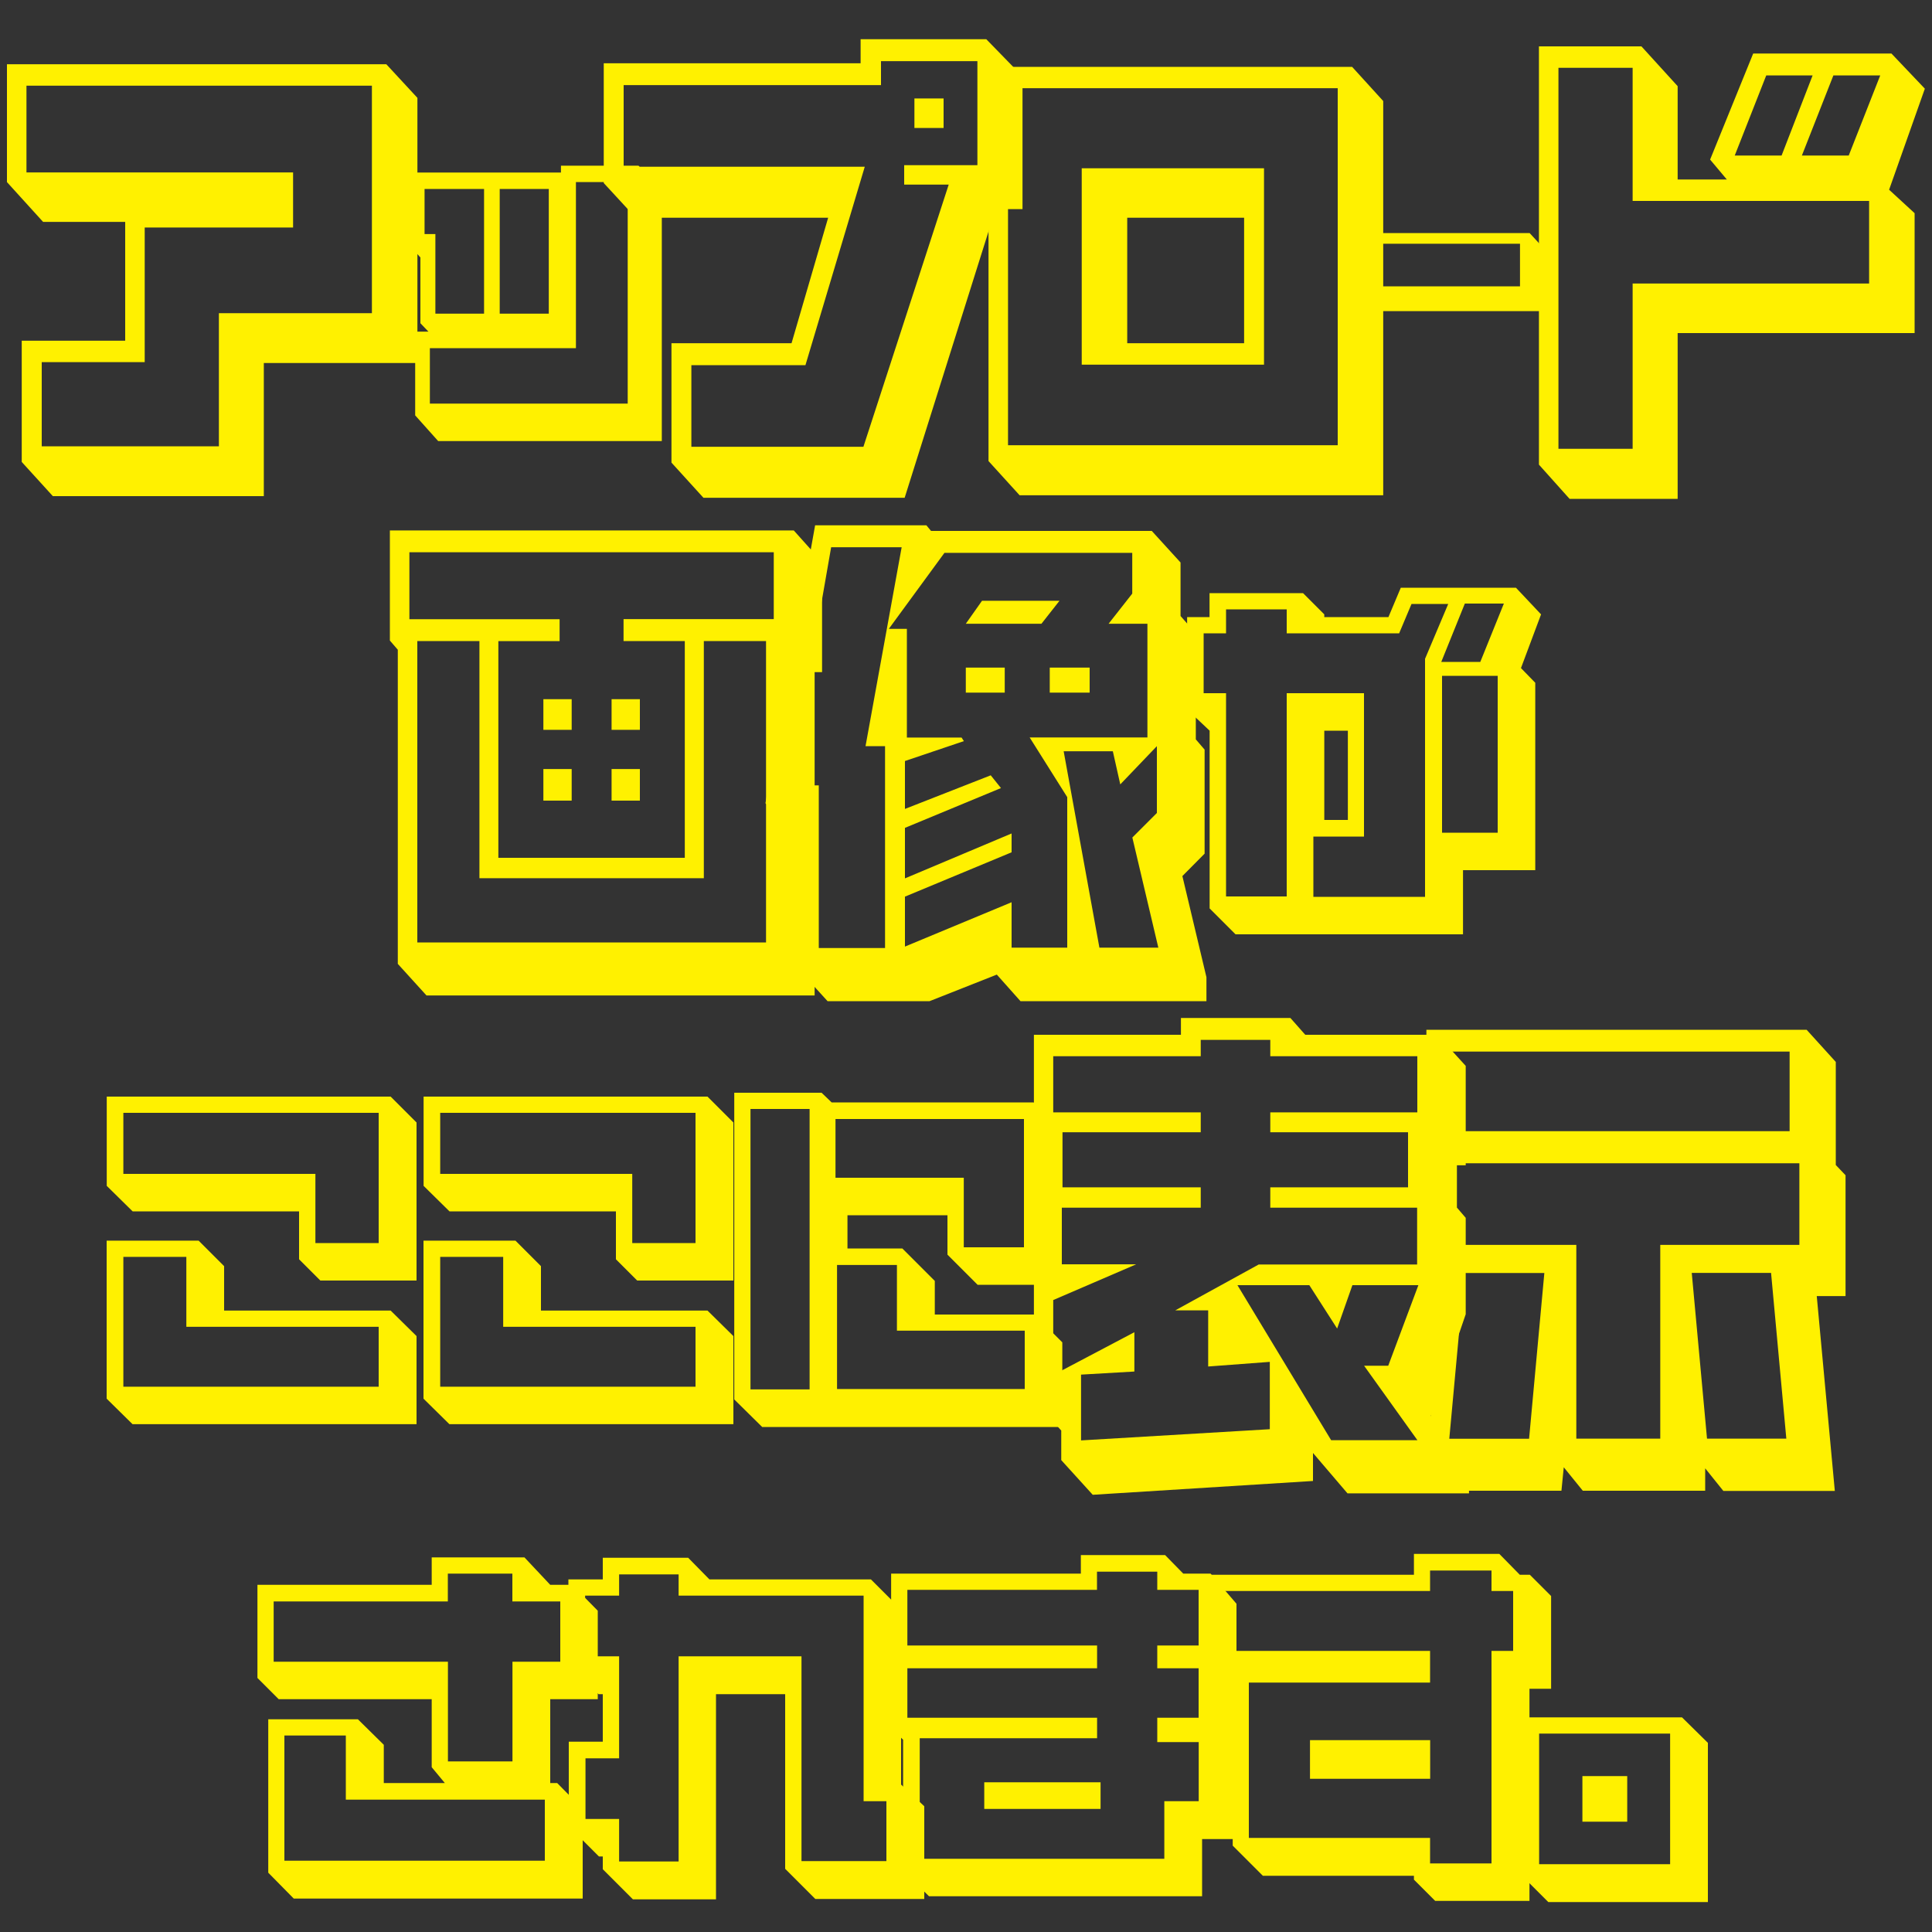 <?xml version="1.0" encoding="utf-8"?>
<!-- Generator: Adobe Illustrator 27.9.4, SVG Export Plug-In . SVG Version: 9.03 Build 54784)  -->
<svg version="1.1" xmlns="http://www.w3.org/2000/svg" xmlns:xlink="http://www.w3.org/1999/xlink" x="0px" y="0px"
	 viewBox="0 0 200 200" style="enable-background:new 0 0 200 200;" xml:space="preserve">
<rect x="0" y="0" width="200" height="200" fill="#333333" stroke="none"/>
<style type="text/css">
	.st0{display:none;}
	.st1{display:inline;}
	.st2{fill:#FFF100;}
</style>
<g id="_x32_00px角ガイド">
</g>
<g id="アップロードした画像" class="st0">
	<g class="st1">
		<path class="st2" d="M33.38,8.44c-0.2,0.98-0.83,2.83-1.89,5.54s-2.55,5.42-4.5,8.13s-3.71,4.68-5.31,5.89l-2.3-2.53
			c2.27-2.03,4.23-4.44,5.91-7.22s2.85-5.32,3.54-7.62H0.87v-3.3h31.59L33.38,8.44z M17.2,14.95c0,5.59-0.25,9.95-0.74,13.08
			s-1.45,5.93-2.88,8.43s-3.25,4.49-5.45,5.99s-4.02,2.41-5.46,2.74l-1.1-3.07c4.17-1.64,7.11-4.18,8.81-7.61s2.61-7.79,2.72-13.07
			l0.02-6.49H17.2z"/>
		<path class="st2" d="M40.32,29.6l-3.75,1.2c-0.92-4.34-2.24-8.8-3.96-13.38l3.26-1.22c0.98,2.34,1.68,4.13,2.09,5.37
			S39.15,25.48,40.32,29.6z M58.62,15.4c-0.89,9.75-3.12,16.94-6.68,21.56s-8.47,7.5-14.72,8.62l-0.8-3.12
			c6.19-1.28,10.69-4.2,13.51-8.74s4.43-10.77,4.84-18.68L58.62,15.4z M48.99,27.35l-3.61,1.24c-0.75-3.81-2.08-8.28-3.98-13.41
			l3.28-1.29c1.25,3.27,2.03,5.46,2.34,6.6S47.99,23.91,48.99,27.35z"/>
		<path class="st2" d="M88.6,7.76c0,5.67-0.74,11.3-2.23,16.9s-4.34,10.17-8.57,13.73s-9.56,5.77-16,6.61l-0.73-3.54
			c6.08-0.78,11.36-3.33,15.83-7.65s6.96-11.86,7.46-22.61H60.45V7.76H88.6z M86.07,5.58c0-1.41,0.52-2.59,1.56-3.54
			s2.25-1.43,3.62-1.43c1.53,0,2.79,0.5,3.76,1.49s1.46,2.14,1.46,3.46c0,1.5-0.52,2.73-1.57,3.68s-2.23,1.43-3.56,1.43
			c-1.53,0-2.79-0.5-3.79-1.51S86.07,6.95,86.07,5.58z M91.25,9c0.92,0,1.72-0.34,2.4-1.01s1.02-1.46,1.02-2.37
			s-0.34-1.69-1.01-2.36s-1.48-1-2.41-1c-0.88,0-1.66,0.33-2.34,1s-1.03,1.45-1.03,2.36s0.34,1.7,1.02,2.37S90.36,9,91.25,9z"/>
		<path class="st2" d="M123.62,43.43H96.39V9.31h27.23V43.43z M119.64,40.15V12.42h-19.36v27.73H119.64z"/>
		<path class="st2" d="M160.78,27.42h-31.31v-3.47h31.31V27.42z"/>
		<path class="st2" d="M196.26,28.36l-1.97,3.26c-2.59-2.17-5.59-4.23-8.99-6.16s-6.56-3.44-9.48-4.5v24.4h-4.05V4.31h4.1v12.96
			C182.97,19.95,189.76,23.64,196.26,28.36z M188.2,13.48l-2.7,1.2c-1.12-2.52-2.26-4.7-3.4-6.56l2.53-1.17
			C186,9.05,187.19,11.23,188.2,13.48z M193.99,12.52l-2.7,1.1c-1.05-2.42-2.16-4.59-3.35-6.49l2.48-1.2
			C191.51,7.6,192.69,9.8,193.99,12.52z"/>
		<path class="st2" d="M30.94,77.53c-1.48,6.25-3.67,10.84-6.56,13.78s-6.61,4.41-11.16,4.41c-1.78,0-3.36-0.21-4.73-0.63
			s-2.55-1.05-3.54-1.89s-1.77-1.88-2.37-3.14s-0.97-2.62-1.14-4.09s-0.25-3.9-0.25-7.29c0-5.77,0.34-12.84,1.03-21.23h3.84
			c-0.83,8.05-1.24,15.19-1.24,21.42c0,2.17,0.04,4,0.12,5.5s0.44,2.87,1.09,4.14s1.61,2.23,2.89,2.88s2.87,0.98,4.76,0.98
			c3.39,0,6.21-1.19,8.47-3.57s4.09-6.54,5.5-12.48L30.94,77.53z"/>
		<path class="st2" d="M43.39,55.69c0,1.75-0.07,3.84-0.21,6.28h14.46v3.12H42.97c-0.17,5-0.86,10.22-2.07,15.67
			s-2.86,10.42-4.96,14.92l-3.35-1.36c1.94-3.77,3.51-8.55,4.72-14.36s1.86-10.76,1.96-14.87H33.5v-3.12h5.98
			c0.06-2.02,0.09-4.11,0.09-6.28H43.39z M67.08,93.94c-1.55,0.42-4.05,0.63-7.5,0.63c-2.48,0-4.67-0.15-6.55-0.45
			s-3.41-0.98-4.58-2.04s-1.76-2.36-1.76-3.89c0-2.22,0.89-4.32,2.67-6.3l2.62,1.48c-1.14,1.53-1.71,3.01-1.71,4.43
			c-0.02,0.97,0.51,1.8,1.58,2.51s3.36,1.05,6.88,1.05c3.28,0,6-0.21,8.16-0.63L67.08,93.94z M65,69.56l-0.05,3.07
			c-0.77-0.03-1.47-0.05-2.11-0.05c-3.41,0-7.76,0.32-13.05,0.96l-0.23-3.09c4.7-0.64,8.95-0.96,12.73-0.96
			C63.33,69.49,64.23,69.52,65,69.56z"/>
		<path class="st2" d="M88.84,65.2v-5.77H68.84v-2.91h43.43v2.91H92.4v5.77h9.7v22.29H79.04V65.2H88.84z M70.46,96.59V64.76H74
			v26.98h33.38V64.76h3.63v31.83h-3.63v-2.06H74v2.06H70.46z M82.56,74.37h6.28v-6.42h-6.28V74.37z M88.84,77.11h-6.28v7.64h6.28
			V77.11z M92.4,74.37h6.12v-6.42H92.4V74.37z M98.52,77.11H92.4v7.64h6.12V77.11z"/>
		<path class="st2" d="M120.37,96.96V72.33c-1.62,2.97-3.24,5.47-4.85,7.5l-2.16-1.97c2.31-3.22,4.47-6.99,6.48-11.32
			s3.46-8.52,4.35-12.56l3.63,0.63c-1.08,4.17-2.81,8.76-5.2,13.76h1.34v28.59H120.37z M127.23,93.98l-1.12-2.51
			c6.12-2.06,11.52-4.86,16.2-8.39c-0.22-1.08-0.52-2.15-0.89-3.21c-4.06,2.8-8.95,5.06-14.65,6.8l-0.98-2.34
			c5.98-1.94,10.83-4.31,14.53-7.12c-0.41-0.86-0.84-1.67-1.31-2.44c-4,2.14-8.05,3.78-12.14,4.92l-0.94-2.25
			c5.12-1.44,9.42-3.29,12.89-5.55h-8.53V64.2c-0.94,0.73-1.95,1.47-3.05,2.2l-1.71-1.99c1.78-1.2,3.7-2.88,5.74-5.04
			s3.55-4.15,4.5-5.98l3.47,0.73c-0.39,0.75-0.78,1.42-1.17,2.02h12.59l1.08,0.87c-0.69,1.11-2.2,2.92-4.55,5.44h10.52v9.45h-7.69
			c0.36,2.88,0.92,5.46,1.69,7.76c2.34-1.62,4.27-3.18,5.79-4.66l2.46,2.25c-1.8,1.48-4.2,3.17-7.2,5.06
			c0.06,0.09,0.14,0.25,0.23,0.47c2.14,4.28,4.58,7.7,7.31,10.24l-2.65,2.25c-3.19-2.78-5.69-6.32-7.51-10.62s-2.93-8.55-3.32-12.75
			h-3.4c-0.55,0.47-1.16,0.93-1.85,1.38c3.2,5.34,4.8,10.55,4.8,15.61c0,1.17-0.11,2.21-0.34,3.13s-0.57,1.7-1.02,2.36
			s-1.02,1.18-1.7,1.58s-1.38,0.65-2.09,0.76s-2.01,0.16-3.9,0.16h-2.06l-0.45-3.09h3.54c1.09,0,1.95-0.14,2.57-0.43
			s1.08-0.79,1.39-1.51s0.48-1.87,0.49-3.45V88.1c0-0.48-0.02-1.06-0.07-1.73C138.22,89.48,133.04,92.02,127.23,93.98z
			 M136.28,58.48c-1.14,1.34-2.44,2.66-3.89,3.96h11.25c1.59-1.61,2.66-2.93,3.19-3.96H136.28z M142.12,69.49v-4.69h-8.55v4.69
			H142.12z M145.35,64.81v4.69h8.98v-4.69H145.35z"/>
		<path class="st2" d="M173.55,60.26c-0.03,1.41-0.11,3.01-0.23,4.8l5.34-0.02c2.38,0,4.19,0.79,5.45,2.38s1.89,3.66,1.91,6.22
			c-0.02,8.19-0.7,13.98-2.06,17.38s-3.16,5-5.41,4.79c-2.33-0.28-4.54-0.99-6.63-2.13l1.17-2.98c0.81,0.39,1.61,0.73,2.38,1.01
			s1.64,0.5,2.61,0.66c0.73,0.08,1.49-0.64,2.26-2.16s1.3-3.52,1.57-6.02s0.41-5.48,0.41-8.95c0-3.09-0.45-5.05-1.36-5.88
			s-2.05-1.24-3.45-1.24l-4.41,0.02c-0.7,6.81-1.96,12.42-3.77,16.82s-3.92,8.25-6.33,11.54l-2.65-1.92
			c2.2-3.19,4.13-6.87,5.79-11.05s2.71-9.29,3.16-15.32h-7.29v-3.14h7.57c0.11-1.44,0.16-4.45,0.16-9.02h3.8V60.26z M197.03,79.2
			l-3.63,0.96c-1.66-7.33-4.38-13.42-8.16-18.28l2.74-1.88c2.2,2.61,4.13,5.77,5.79,9.47S196.52,76.41,197.03,79.2z M193.75,60.47
			l-2.7,1.2c-1.12-2.52-2.26-4.7-3.4-6.56l2.53-1.17C191.55,56.04,192.74,58.22,193.75,60.47z M199.54,59.51l-2.7,1.1
			c-1.05-2.42-2.16-4.59-3.35-6.49l2.48-1.2C197.06,54.59,198.24,56.79,199.54,59.51z"/>
		<path class="st2" d="M29.6,144.45c-3.66,0.72-7.77,1.08-12.33,1.08h-2.16c-5.78,0-9.7-0.75-11.74-2.25s-3.07-3.65-3.07-6.45
			c0-3.41,1.6-6.51,4.8-9.3l2.55,1.9c-2.53,2.48-3.8,4.87-3.8,7.15c0.09,2.22,1.15,3.74,3.18,4.56s5.34,1.19,9.95,1.11
			c4.12-0.05,8.18-0.46,12.16-1.24L29.6,144.45z M28.43,114.66c-0.8,0.17-1.71,0.45-2.73,0.83s-1.87,0.73-2.54,1.05
			s-2.72,1.54-6.14,3.67l-1.66-2.27c0.7-0.66,2.93-1.98,6.68-3.98c-4.62,0.08-10.88,0.33-18.77,0.75l-0.12-3.28
			c4.64-0.23,11.16-0.35,19.55-0.35c2.58,0,4.29,0.02,5.13,0.07L28.43,114.66z"/>
		<path class="st2" d="M60.97,144.45c-3.66,0.72-7.77,1.08-12.33,1.08h-2.16c-5.78,0-9.7-0.75-11.74-2.25s-3.07-3.65-3.07-6.45
			c0-3.41,1.6-6.51,4.8-9.3l2.55,1.9c-2.53,2.48-3.8,4.87-3.8,7.15c0.09,2.22,1.15,3.74,3.18,4.56s5.34,1.19,9.95,1.11
			c4.12-0.05,8.18-0.46,12.16-1.24L60.97,144.45z M59.79,114.66c-0.8,0.17-1.71,0.45-2.73,0.83s-1.87,0.73-2.54,1.05
			s-2.72,1.54-6.14,3.67l-1.66-2.27c0.7-0.66,2.93-1.98,6.68-3.98c-4.62,0.08-10.88,0.33-18.77,0.75l-0.12-3.28
			c4.64-0.23,11.16-0.35,19.55-0.35c2.58,0,4.29,0.02,5.13,0.07L59.79,114.66z"/>
		<path class="st2" d="M69.55,144.94l-3.35,0.77c-1.61-4.83-2.41-10.25-2.41-16.27c0-6.56,1.07-13.64,3.21-21.23l3.61,0.63
			c-2.16,7.11-3.23,14.04-3.23,20.79C67.37,135.18,68.09,140.28,69.55,144.94z M95.94,144.26c-2.64,0.34-5.21,0.52-7.71,0.52
			c-2.78,0-5.23-0.26-7.35-0.79s-3.75-1.36-4.89-2.52s-1.71-2.66-1.71-4.5c0-2.69,1.17-5.52,3.52-8.51l2.72,1.45
			c-1.92,2.11-2.96,4.47-3.12,7.08c0,1.22,0.56,2.19,1.68,2.91s2.35,1.18,3.7,1.37s3.24,0.3,5.66,0.32c2.62-0.02,5.12-0.21,7.5-0.59
			V144.26z M95.66,114.38c-2.17-0.05-4.2-0.07-6.09-0.07c-1.83,0-6.35,0.22-13.57,0.66c0-0.7-0.05-1.73-0.14-3.09
			c6.8-0.47,11.85-0.7,15.16-0.7c2.19,0,3.7,0.02,4.52,0.07L95.66,114.38z"/>
		<path class="st2" d="M102.83,147.66l-0.59-3.07c1.62-0.09,3.91-0.26,6.84-0.49v-9.05c-3.44,1.8-6.96,3.26-10.57,4.38l-1.27-2.53
			c7.3-2.44,13.51-5.8,18.63-10.1H98.87v-2.93h19.62v-4.95h-16.5v-2.84h16.5v-4.55h-18.3v-2.86h18.3v-3.56h3.68v3.56h18.84v2.86
			h-18.84v4.55h16.41v2.84h-16.41v4.95h20.18v2.93h-18.66c1.45,3.19,3.23,5.95,5.32,8.3c3.94-2.39,6.78-4.42,8.53-6.09l2.74,2.37
			c-2.27,1.83-5.29,3.81-9.07,5.95c3.41,3.08,7.51,5.55,12.3,7.41l-2.25,2.84c-10.09-4.11-17.08-10.84-20.95-20.2
			c-2.02,1.88-4.53,3.74-7.55,5.6v10.83c6.94-0.61,11.78-1.12,14.53-1.52v2.95C126.15,145.52,117.99,146.33,102.83,147.66z"/>
		<path class="st2" d="M146.01,144.3l-2.2-2.41c2.08-1.42,4.31-3.48,6.7-6.16s4.11-4.98,5.16-6.89l3.33,1.62
			C155.12,136.5,150.79,141.12,146.01,144.3z M164.83,147.59h-6.91l-0.4-3.33h5.65c0.55,0,1.02-0.17,1.43-0.5s0.61-0.76,0.61-1.28
			v-17.72h-19.97v-2.84h42.94v2.84h-19.2v19.01c0,1.08-0.42,1.98-1.25,2.72S165.92,147.59,164.83,147.59z M148.75,111.68v-2.93
			h36.09v2.93H148.75z M186.79,144.26c-1.72-1.33-3.84-3.4-6.36-6.22s-4.46-5.3-5.82-7.44l3.14-1.71c1.97,2.72,4.04,5.23,6.21,7.52
			s4.02,4,5.53,5.11L186.79,144.26z"/>
		<path class="st2" d="M28.57,195.94c-3.03,0.98-6.76,1.48-11.18,1.48c-11.39,0-17.09-3.2-17.09-9.59c0-3.31,1.27-5.89,3.8-7.75
			s5.65-2.78,9.35-2.78c2.33,0,4.87,0.34,7.62,1.01c-1.44-2.03-2.89-5.07-4.36-9.12H0.4v-3.07h15.33c-0.81-2.34-1.52-4.85-2.11-7.52
			l3.66-0.54c0.66,3.05,1.4,5.73,2.23,8.06h9.61v3.07h-8.62c1.81,5.3,4.19,9.08,7.12,11.34l-1.71,2.77
			c-3.41-2.02-7.48-3.02-12.23-3.02c-2.62,0-4.88,0.65-6.75,1.95s-2.81,3.12-2.81,5.46c0,4.38,4.48,6.56,13.43,6.56
			c3.52,0,6.96-0.49,10.34-1.48L28.57,195.94z"/>
		<path class="st2" d="M39.15,181.08c-1.55,2.77-3.52,6.39-5.91,10.88l-3-2.16c1.05-1.47,2.12-3.11,3.23-4.92s2.12-3.58,3.05-5.31
			s1.55-3,1.89-3.83s0.55-1.5,0.66-2.03s0.15-1.26,0.15-2.21c0-0.81-0.02-1.9-0.07-3.26h-7.08v-3.07h7.08v-7.62h3.56v13.31
			c1.88-2.41,4.05-4.43,6.52-6.07c2.8-1.86,5.34-2.8,7.64-2.81c2.22,0,4.03,0.64,5.43,1.93s2.11,2.99,2.12,5.1
			c0,0.19-0.01,0.38-0.02,0.59L63,184.92c-0.31,3.48-0.47,5.33-0.47,5.53c-0.11,2.05,0.71,3.02,2.46,2.93
			c1.02,0,2.51-0.61,4.48-1.83l0.96,2.93c-2.28,1.52-4.54,2.27-6.77,2.27c-1.77-0.09-3-0.64-3.7-1.63s-1.04-2.14-1.01-3.46
			c-0.03-1.05,0.32-5.02,1.05-11.93c0.42-4.08,0.67-7.6,0.75-10.57c0-1.11-0.34-2.02-1.01-2.74s-1.61-1.08-2.81-1.08
			c-4,0-8.74,3.4-14.23,10.2v22.12h-3.56V181.08z"/>
		<path class="st2" d="M103.65,193.08l-2.18,2.41c-2.72-2.77-6.18-5.13-10.38-7.1v3.23c0,4.03-2.88,6.05-8.65,6.05
			c-2.31,0-4.29-0.64-5.93-1.91s-2.46-3.02-2.46-5.24c0-2.3,0.77-4.12,2.31-5.47s3.35-2.03,5.43-2.03c2.14,0,4.03,0.26,5.67,0.77
			v-6.82H74.45v-3.07h13.01v-7.15H73.53v-3.07h13.92v-5.04h3.52v5.04h12.73v3.07H90.97v7.15h11.13v3.07H90.97v7.97
			C96.27,187.27,100.49,189.98,103.65,193.08z M87.5,190.41v-3.4c-1.33-0.67-3.12-1.01-5.37-1.01c-1.27,0-2.35,0.39-3.26,1.17
			s-1.36,1.81-1.36,3.09c0,1.36,0.49,2.39,1.46,3.11s2.19,1.07,3.64,1.07c1.41,0,2.43-0.17,3.06-0.52s1.08-0.74,1.35-1.2
			S87.45,191.5,87.5,190.41z"/>
		<path class="st2" d="M144.44,166.36h-12.8v9.02c1.03,1.81,1.55,4.3,1.55,7.45c-0.02,4.12-1.54,7.59-4.58,10.39
			s-6.79,4.35-11.26,4.63l-0.96-2.93c3.75-0.27,6.9-1.55,9.46-3.87s3.83-5.18,3.83-8.6c0-0.58-0.03-1.1-0.09-1.57
			c-0.39,1.81-1.3,3.24-2.74,4.28s-3.16,1.56-5.18,1.56c-2.28,0-4.21-0.72-5.79-2.17s-2.37-3.26-2.37-5.45
			c0-2.52,0.89-4.61,2.66-6.29s3.95-2.52,6.53-2.52c1.94,0,3.66,0.57,5.18,1.71v-5.65h-21.84v-3.07h21.84v-5.6h3.77v5.6h12.8V166.36
			z M127.91,175.88c-0.89-1.77-2.75-2.65-5.58-2.65c-1.38,0.02-2.6,0.59-3.68,1.71s-1.61,2.38-1.59,3.77c0,1.52,0.42,2.73,1.27,3.66
			s1.99,1.38,3.45,1.38c1.84,0,3.32-0.6,4.42-1.8s1.68-2.78,1.72-4.73V175.88z"/>
		<path class="st2" d="M147.37,191.77c0-1.7,0.62-3.16,1.85-4.36s2.73-1.8,4.48-1.8s3.24,0.6,4.48,1.8s1.85,2.66,1.85,4.36
			s-0.62,3.16-1.85,4.36s-2.73,1.8-4.48,1.8s-3.24-0.6-4.48-1.8S147.37,193.47,147.37,191.77z M150.11,191.77
			c0,0.98,0.35,1.83,1.05,2.53s1.55,1.05,2.53,1.05s1.83-0.35,2.53-1.05s1.05-1.55,1.05-2.53s-0.35-1.83-1.05-2.53
			s-1.55-1.05-2.53-1.05s-1.83,0.35-2.53,1.05S150.11,190.78,150.11,191.77z"/>
	</g>
</g>
<g id="kaiseiアップロードした画像のコピー_2" class="st0">
	<g class="st1">
		<path class="st2" d="M24.26,17.35v3.17c0,2.05-0.11,3.99-0.34,5.83c-0.22,1.84-0.69,3.6-1.39,5.28c-0.7,1.68-1.78,3.32-3.22,4.92
			c-1.15,1.28-2.53,2.41-4.13,3.38c-1.6,0.98-3.22,1.75-4.85,2.33c-0.48,0.16-1.07,0.34-1.78,0.55c-0.7,0.21-1.31,0.31-1.82,0.31
			c-0.7,0-1.31-0.23-1.82-0.7c-0.51-0.46-0.77-1.05-0.77-1.75c0-0.7,0.26-1.34,0.77-1.9c0.51-0.56,1.12-0.84,1.82-0.84
			c0.64,0,1.24,0.27,1.8,0.82c0.56,0.54,0.84,1.14,0.84,1.78c0,0.1-0.01,0.19-0.02,0.29c-0.02,0.1-0.02,0.18-0.02,0.24
			c2.24-1.09,4.12-2.5,5.64-4.25c1.52-1.74,2.67-3.72,3.46-5.93c0.78-2.21,1.18-4.53,1.18-6.96v-6.58H24.26z M38.9,10.59
			c-0.1,3.97-1.24,7.27-3.43,9.91c-2.19,2.64-5.1,4.62-8.71,5.93c-0.06,0.03-0.14,0.05-0.24,0.05c-0.29,0-0.43-0.11-0.43-0.34
			c0-0.16,0.06-0.29,0.17-0.38c0.11-0.1,0.22-0.21,0.31-0.34c1.06-1.02,2.01-1.98,2.86-2.88c0.85-0.9,1.61-2.03,2.28-3.41
			c0.48-1.02,0.88-2.08,1.2-3.17c0.32-1.09,0.53-2.19,0.62-3.31H6.7v-2.06H38.9z"/>
		<path class="st2" d="M62.18,30.51c0,0.22-0.13,0.34-0.38,0.34c-0.1,0-0.18-0.01-0.26-0.02c-0.08-0.02-0.17-0.04-0.26-0.07
			c-0.67-0.38-1.36-0.97-2.06-1.75c-0.71-0.78-1.34-1.63-1.92-2.54c-0.58-0.91-0.99-1.72-1.25-2.42c0.19-0.06,0.51-0.19,0.96-0.38
			c0.45-0.19,0.89-0.38,1.32-0.55c0.43-0.18,0.7-0.26,0.79-0.26c0.19,0,0.3,0.11,0.34,0.34c0.03,0.03,0.05,0.1,0.05,0.19
			c0,0.13,0.02,0.22,0.05,0.29c0,0.19,0.04,0.36,0.12,0.5c0.08,0.14,0.14,0.3,0.17,0.46c0.29,0.9,0.61,1.8,0.96,2.71
			c0.35,0.91,0.74,1.8,1.15,2.66c0.06,0.06,0.12,0.14,0.17,0.24C62.16,30.31,62.18,30.41,62.18,30.51z M80.04,23.02
			c-0.77,3.49-1.89,6.66-3.36,9.5c-1.47,2.85-3.38,5.3-5.74,7.37c-2.35,2.06-5.27,3.7-8.76,4.92c-0.45,0.16-0.94,0.32-1.49,0.48
			c-0.54,0.16-1.06,0.24-1.54,0.24c-0.51,0-0.95-0.19-1.32-0.58c-0.37-0.38-0.55-0.83-0.55-1.34c0-0.51,0.18-0.98,0.55-1.42
			c0.37-0.43,0.81-0.65,1.32-0.65c0.54,0,1.02,0.21,1.42,0.62c0.4,0.42,0.6,0.9,0.6,1.44c0,0.26-0.05,0.51-0.14,0.77
			c2.11-0.96,4.03-2.23,5.76-3.82c1.73-1.58,3.24-3.38,4.54-5.4c1.3-2.02,2.34-4.14,3.14-6.38c0.8-2.24,1.33-4.48,1.58-6.72
			L80.04,23.02z M68.67,29.98c0,0.26-0.13,0.38-0.38,0.38c-0.06,0-0.15-0.02-0.26-0.07c-0.11-0.05-0.2-0.09-0.26-0.12
			c-0.67-0.42-1.34-1-2.02-1.75c-0.67-0.75-1.27-1.57-1.8-2.45c-0.53-0.88-0.92-1.69-1.18-2.42c0.19-0.06,0.5-0.2,0.91-0.41
			c0.42-0.21,0.83-0.4,1.25-0.58c0.42-0.18,0.7-0.26,0.86-0.26s0.28,0.15,0.36,0.46c0.08,0.3,0.15,0.62,0.22,0.94
			c0.06,0.32,0.11,0.54,0.14,0.67c0.48,1.73,1.13,3.44,1.97,5.14C68.6,29.69,68.67,29.85,68.67,29.98z"/>
		<path class="st2" d="M128.38,13.13c-0.22,4.77-1.3,9.15-3.24,13.15c-1.94,4-4.62,7.39-8.06,10.18c-3.44,2.78-7.51,4.74-12.22,5.86
			c-1.09,0.29-2.21,0.43-3.36,0.43c-0.7,0-1.34-0.26-1.9-0.77c-0.56-0.51-0.84-1.12-0.84-1.82c0-0.74,0.27-1.4,0.82-1.99
			c0.54-0.59,1.18-0.89,1.92-0.89s1.38,0.3,1.92,0.89c0.54,0.59,0.82,1.26,0.82,1.99c0,0.22-0.05,0.46-0.14,0.72
			c2.66-0.93,5.06-2.27,7.22-4.03c2.16-1.76,4.05-3.8,5.66-6.12c1.62-2.32,2.93-4.8,3.94-7.44c1.01-2.64,1.69-5.3,2.04-7.99
			l-23.71,0.38v-2.4L128.38,13.13z M134.9,8.09c0,1.18-0.42,2.2-1.27,3.05c-0.85,0.85-1.87,1.27-3.05,1.27s-2.2-0.42-3.05-1.27
			c-0.85-0.85-1.27-1.86-1.27-3.05c0-1.18,0.42-2.21,1.27-3.07c0.85-0.86,1.86-1.3,3.05-1.3s2.2,0.43,3.05,1.3
			C134.48,5.88,134.9,6.91,134.9,8.09z M133.7,8.09c0-0.83-0.31-1.55-0.94-2.16s-1.35-0.91-2.18-0.91s-1.54,0.3-2.14,0.91
			c-0.59,0.61-0.89,1.33-0.89,2.16c0,0.8,0.3,1.5,0.91,2.11c0.61,0.61,1.31,0.91,2.11,0.91c0.83,0,1.56-0.3,2.18-0.89
			C133.39,9.63,133.7,8.92,133.7,8.09z"/>
		<path class="st2" d="M175.23,13.08c0,5.31-0.1,10.61-0.29,15.89c-0.03,0.93-0.06,1.87-0.1,2.83c-0.03,0.96-0.21,1.9-0.53,2.83
			c-0.64,1.86-1.76,3.16-3.36,3.91c-1.6,0.75-3.31,1.13-5.14,1.13h-19.82l-0.24-26.59H175.23z M150.07,15.29l0.1,21.98h15.17
			c1.63,0,2.9-0.57,3.82-1.7c0.91-1.14,1.37-2.47,1.37-4.01c0-2.72,0.02-5.43,0.07-8.14c0.05-2.7,0.09-5.42,0.12-8.14H150.07z"/>
		<path class="st2" d="M226.78,22.25c0,0.42-0.14,0.78-0.43,1.1c-0.29,0.32-0.61,0.59-0.96,0.82c-0.96,0.61-2.09,1.09-3.38,1.44
			c-1.3,0.35-2.62,0.59-3.98,0.72c-1.36,0.13-2.65,0.19-3.86,0.19c-2.34,0-4.66-0.06-6.96-0.19c-2.3-0.13-4.62-0.19-6.96-0.19
			c-1.6,0-3.22,0.02-4.87,0.07c-1.65,0.05-3.27,0.14-4.87,0.26c-0.42,0.03-0.84,0.06-1.27,0.1c-0.43,0.03-0.95,0.08-1.56,0.14
			l-0.24-3.41c2.75-0.16,5.45-0.3,8.09-0.43c2.64-0.13,5.37-0.19,8.18-0.19c1.5,0,3.01,0.02,4.51,0.07c1.5,0.05,3.01,0.15,4.51,0.31
			c1.7,0.16,3.13,0.34,4.3,0.53c1.17,0.19,2.28,0.29,3.34,0.29c0.38,0,0.98-0.05,1.78-0.14c0.8-0.1,1.5-0.21,2.11-0.34
			c-0.26-0.16-0.47-0.33-0.65-0.5c-0.18-0.18-0.26-0.39-0.26-0.65c0-0.42,0.18-0.78,0.55-1.08c0.37-0.3,0.79-0.46,1.27-0.46
			c0.51,0,0.91,0.15,1.2,0.46C226.63,21.47,226.78,21.83,226.78,22.25z"/>
		<path class="st2" d="M268.25,25.13c0,0.7-0.26,1.3-0.77,1.8s-1.12,0.74-1.82,0.74c-3.2,0-6.14-0.3-8.81-0.89
			c-2.67-0.59-5.5-1.43-8.47-2.52v19.73h-4.42V8.57h4.42v10.61c0.77,0.77,1.77,1.51,3,2.23c1.23,0.72,2.55,1.39,3.96,2.02
			c1.41,0.62,2.8,1.16,4.18,1.61c1.38,0.45,2.61,0.78,3.7,1.01c-0.13-0.26-0.19-0.56-0.19-0.91c0-0.7,0.26-1.34,0.79-1.9
			c0.53-0.56,1.14-0.84,1.85-0.84s1.31,0.29,1.82,0.86C267.99,23.83,268.25,24.46,268.25,25.13z M263.21,14.47
			c0,0.22-0.08,0.34-0.24,0.34c-0.38-0.16-0.77-0.34-1.15-0.55c-0.38-0.21-0.77-0.41-1.15-0.6c-0.38-0.19-0.83-0.44-1.34-0.74
			c-0.51-0.3-0.99-0.52-1.44-0.65c-0.06-0.03-0.18-0.06-0.34-0.1c-0.16-0.03-0.24-0.11-0.24-0.24s0.15-0.38,0.46-0.74
			c0.3-0.37,0.63-0.72,0.98-1.06c0.35-0.34,0.59-0.5,0.72-0.5c0.35,0,0.74,0.18,1.15,0.55c0.42,0.37,0.82,0.82,1.22,1.37
			c0.4,0.54,0.73,1.09,0.98,1.63C263.08,13.72,263.21,14.15,263.21,14.47z M266.86,10.68c0,0.19-0.08,0.29-0.24,0.29
			c-0.06,0-0.28-0.1-0.65-0.31c-0.37-0.21-0.78-0.45-1.25-0.72c-0.46-0.27-0.9-0.53-1.3-0.77c-0.4-0.24-0.67-0.39-0.79-0.46
			c-0.26-0.16-0.52-0.29-0.79-0.38c-0.27-0.1-0.54-0.21-0.79-0.34c-0.03,0-0.08-0.03-0.14-0.1c-0.06-0.06-0.1-0.11-0.1-0.14
			c0-0.16,0.14-0.42,0.41-0.77c0.27-0.35,0.58-0.69,0.91-1.01c0.34-0.32,0.57-0.48,0.7-0.48s0.26,0.05,0.41,0.14
			c0.14,0.1,0.26,0.18,0.36,0.24c0.42,0.29,0.88,0.71,1.39,1.27c0.51,0.56,0.95,1.15,1.32,1.78
			C266.67,9.55,266.86,10.14,266.86,10.68z"/>
		<path class="st2" d="M39.72,80.93c0,0.64-0.2,1.39-0.6,2.26c-0.4,0.86-0.9,1.74-1.49,2.62c-0.59,0.88-1.21,1.69-1.85,2.42
			c-0.64,0.74-1.2,1.33-1.68,1.78c-1.57,1.38-3.41,2.54-5.52,3.5c-2.11,0.96-4.24,1.44-6.38,1.44c-2.02,0-3.83-0.42-5.45-1.25
			c-1.62-0.83-2.9-2.02-3.84-3.55s-1.42-3.33-1.42-5.38c0-4.22,0.02-8.45,0.07-12.67c0.05-4.22,0.09-8.46,0.12-12.72
			c0.77,0.06,1.54,0.12,2.3,0.17s1.54,0.1,2.3,0.17c-0.13,3.36-0.25,6.71-0.36,10.06c-0.11,3.34-0.17,6.7-0.17,10.06v3.65
			c0,1.54,0.16,2.92,0.48,4.15c0.32,1.23,0.94,2.2,1.87,2.9c0.93,0.7,2.29,1.06,4.08,1.06c1.41,0,2.88-0.24,4.42-0.72
			s3.04-1.13,4.51-1.94c1.47-0.82,2.82-1.74,4.06-2.78c1.23-1.04,2.23-2.14,3-3.29c-0.58,0.03-1.09-0.14-1.54-0.5
			c-0.45-0.37-0.67-0.86-0.67-1.46c0-0.45,0.17-0.9,0.5-1.34c0.34-0.45,0.76-0.67,1.27-0.67c0.54,0,1.01,0.21,1.39,0.62
			C39.53,79.91,39.72,80.39,39.72,80.93z"/>
		<path class="st2" d="M83.26,73.15c0,0.45-0.18,1.05-0.53,1.8c-0.35,0.75-0.8,1.5-1.34,2.26c-0.54,0.75-1.11,1.39-1.7,1.92
			c-0.59,0.53-1.13,0.79-1.61,0.79c-0.1,0-0.14-0.06-0.14-0.19c0-0.7,0.06-1.4,0.19-2.09c0.13-0.69,0.21-1.38,0.24-2.09
			c-0.16,0-0.33-0.01-0.5-0.02c-0.18-0.02-0.34-0.02-0.5-0.02c-1.09,0-2.23,0.1-3.43,0.31c-1.2,0.21-2.3,0.54-3.29,0.98
			c-1.41,0.58-2.88,1.42-4.42,2.52s-3.01,2.29-4.42,3.55c-1.41,1.26-2.66,2.44-3.74,3.53c-1.02,1.02-1.92,2.16-2.69,3.41
			c-0.42,0.7-0.82,1.46-1.22,2.28c-0.4,0.82-0.87,1.54-1.42,2.18c-0.1,0.1-0.18,0.18-0.26,0.24c-0.08,0.06-0.2,0.1-0.36,0.1
			c-0.1,0-0.3-0.14-0.6-0.43c-0.3-0.29-0.62-0.63-0.96-1.03c-0.34-0.4-0.62-0.78-0.86-1.13c-0.24-0.35-0.36-0.59-0.36-0.72
			c0-0.22,0.23-0.58,0.7-1.06c0.46-0.48,1.01-1.02,1.63-1.61c0.62-0.59,1.21-1.16,1.75-1.7c0.54-0.54,0.91-0.98,1.1-1.3
			c0.19-0.35,0.36-0.71,0.5-1.08c0.14-0.37,0.3-0.73,0.46-1.08c1.12-2.62,2.17-5.27,3.14-7.94c0.98-2.67,1.69-5.42,2.14-8.23
			L49.9,67.87L49.85,66l11.18-0.53c0.19-1.25,0.34-2.5,0.46-3.74s0.17-2.5,0.17-3.74c0-0.26,0.1-0.38,0.29-0.38
			c0.16,0,0.49,0.04,0.98,0.12c0.5,0.08,1.02,0.18,1.58,0.31c0.56,0.13,1.04,0.26,1.44,0.41s0.6,0.3,0.6,0.46
			c0,1.09-0.14,2.18-0.41,3.26c-0.27,1.09-0.55,2.16-0.84,3.22l4.56-0.34c-0.03-0.13-0.06-0.25-0.07-0.36
			c-0.02-0.11-0.02-0.23-0.02-0.36c0-0.64,0.25-1.21,0.74-1.7c0.5-0.5,1.05-0.74,1.66-0.74c0.64,0,1.22,0.21,1.73,0.62
			c0.51,0.42,0.77,0.98,0.77,1.68c0,0.74-0.26,1.33-0.77,1.78c-0.51,0.45-1.12,0.7-1.82,0.77l-7.3,0.43
			c-0.83,3.1-1.88,6.13-3.14,9.07c-1.26,2.94-2.65,5.84-4.15,8.69c0.74-0.67,1.46-1.34,2.18-2.02c0.72-0.67,1.45-1.33,2.18-1.97
			c1.79-1.57,3.74-3.03,5.83-4.39c2.1-1.36,4.3-2.46,6.62-3.31c2.32-0.85,4.7-1.27,7.13-1.27c0.38,0,0.78,0.08,1.2,0.24
			C83.05,72.35,83.26,72.67,83.26,73.15z M87.53,90.67c0,0.74-0.25,1.4-0.74,1.99c-0.5,0.59-1.12,1.1-1.87,1.54
			c-0.75,0.43-1.52,0.79-2.3,1.08c-0.78,0.29-1.48,0.5-2.09,0.62c-1.25,0.29-2.51,0.43-3.79,0.43c-1.63,0-3.18-0.33-4.66-0.98
			c-1.47-0.66-2.69-1.59-3.65-2.81c-0.96-1.22-1.5-2.69-1.63-4.42l3.46-1.01c0.22,2.08,0.99,3.71,2.3,4.9
			c1.31,1.18,3.01,1.78,5.09,1.78c1.12,0,2.22-0.07,3.31-0.22s2.14-0.41,3.17-0.79c-0.35-0.22-0.66-0.53-0.91-0.91
			c-0.26-0.38-0.38-0.78-0.38-1.2c0-0.64,0.23-1.2,0.7-1.68s1.02-0.72,1.66-0.72c0.64,0,1.19,0.24,1.66,0.72
			C87.3,89.47,87.53,90.03,87.53,90.67z"/>
		<path class="st2" d="M136.82,56.98c0,0.86-0.29,1.45-0.86,1.75c-0.58,0.3-1.15,0.44-1.73,0.41h-18.1v6.96h9.26v15.41
			c0,1.73-0.34,3.1-1.03,4.13c-0.69,1.02-1.63,1.76-2.83,2.21c-1.2,0.45-2.57,0.67-4.1,0.67h-13.34V66.05h8.35v-6.91H93.43v-1.78
			l38.78,0.05c0.03-1.02,0.3-1.74,0.82-2.14c0.51-0.4,1.02-0.6,1.54-0.6c0.51,0,1.02,0.21,1.51,0.62
			C136.58,55.71,136.82,56.27,136.82,56.98z M133.03,86.88c0,1.95-0.43,3.7-1.3,5.23c-0.86,1.54-2.19,2.64-3.98,3.31
			c-0.8,0.32-1.66,0.52-2.59,0.6c-0.93,0.08-1.82,0.12-2.69,0.12H96.31V66.1h3.79v28.13l21.94,0.05c2.05,0,3.74-0.62,5.09-1.85
			c1.34-1.23,2.02-2.82,2.02-4.78c0-3.58-0.01-7.18-0.02-10.78c-0.02-3.6-0.02-7.19-0.02-10.78h3.94V86.88z M112.44,75.89v-8.16
			h-5.04v8.16H112.44z M112.44,86.79v-9.22h-5.04v9.22H112.44z M121.75,82.18c0-2.37-0.01-4.75-0.02-7.15
			c-0.02-2.4-0.02-4.83-0.02-7.3h-5.57v8.16h1.3c0.03-0.42,0.21-0.75,0.53-1.01c0.32-0.26,0.64-0.38,0.96-0.38
			c0.45,0,0.82,0.15,1.13,0.46c0.3,0.3,0.46,0.7,0.46,1.18s-0.16,0.85-0.48,1.1c-0.32,0.26-0.69,0.37-1.1,0.34h-2.78v9.22h0.91
			c1.6,0.03,2.78-0.38,3.55-1.22C121.37,84.71,121.75,83.59,121.75,82.18z"/>
		<path class="st2" d="M153.34,56.45c-1.12,2.46-2.38,4.9-3.79,7.32c-1.41,2.42-2.99,4.68-4.75,6.79h3.12V96.1h-3.89V71.52
			c-0.26,0.29-0.67,0.71-1.22,1.27c-0.56,0.56-1.18,1.14-1.85,1.73c-0.67,0.59-1.3,1.1-1.87,1.51c-0.58,0.42-1.01,0.62-1.3,0.62
			c-0.19,0-0.29-0.06-0.29-0.19c0-0.1,0.05-0.22,0.14-0.38c0.1-0.16,0.21-0.3,0.34-0.43c0.16-0.16,0.3-0.32,0.43-0.48
			c0.13-0.16,0.21-0.27,0.24-0.34c2.11-2.85,3.99-6.04,5.64-9.58c1.65-3.54,2.95-7.05,3.91-10.54L153.34,56.45z M178.63,69.84
			c0,1.28-0.26,2.22-0.79,2.83c-0.53,0.61-1.23,1-2.11,1.18c-0.88,0.18-1.87,0.26-2.95,0.26h-5.09c-0.71,0.48-1.43,0.94-2.18,1.37
			s-1.5,0.87-2.23,1.32c1.57,0.9,2.87,2.04,3.91,3.43c1.04,1.39,1.83,2.93,2.38,4.61c0.54,1.68,0.82,3.4,0.82,5.16
			c0,1.15-0.14,2.29-0.43,3.41c-0.29,1.12-0.81,2.06-1.56,2.81s-1.83,1.13-3.24,1.13c-0.54,0-1.22-0.2-2.04-0.6
			c-0.82-0.4-1.58-0.87-2.3-1.42c-0.72-0.54-1.22-1.02-1.51-1.44c-0.16-0.1-0.24-0.21-0.24-0.34s0.1-0.19,0.29-0.19
			c0.06,0,0.12,0.01,0.17,0.02s0.09,0.02,0.12,0.02c0.03,0,0.06,0,0.1,0s0.06,0,0.1,0c0.61,0.19,1.2,0.37,1.78,0.53
			c0.58,0.16,1.17,0.24,1.78,0.24c1.02,0,1.75-0.28,2.18-0.84c0.43-0.56,0.69-1.26,0.77-2.09c0.08-0.83,0.12-1.65,0.12-2.45
			c0-0.29-0.01-0.57-0.02-0.84c-0.02-0.27-0.04-0.55-0.07-0.84c-1.92,1.57-3.98,2.93-6.17,4.08c-2.19,1.15-4.52,2.02-6.98,2.59
			c-0.45,0.13-0.94,0.26-1.49,0.38c-0.54,0.13-1.09,0.19-1.63,0.19c-0.16,0-0.24-0.06-0.24-0.19c0-0.13,0.06-0.22,0.17-0.29
			c0.11-0.06,0.2-0.11,0.26-0.14c0.26-0.13,0.53-0.25,0.82-0.36c0.29-0.11,0.56-0.23,0.82-0.36c0.26-0.13,0.53-0.26,0.82-0.38
			c0.29-0.13,0.54-0.26,0.77-0.38c1.95-1.02,3.81-2.16,5.57-3.41s3.36-2.72,4.8-4.42c0.38,0.22,0.77,0.43,1.15,0.62
			s0.78,0.4,1.2,0.62c-0.26-1.47-0.72-2.94-1.39-4.42c-0.67-1.47-1.57-2.7-2.69-3.7c-0.7,0.42-1.41,0.82-2.11,1.2
			s-1.42,0.75-2.16,1.1c-0.7,0.38-1.43,0.73-2.18,1.03c-0.75,0.3-1.54,0.57-2.38,0.79c-0.16,0.03-0.35,0.09-0.58,0.17
			c-0.22,0.08-0.46,0.15-0.72,0.22c-0.22,0.03-0.46,0.07-0.7,0.12c-0.24,0.05-0.46,0.07-0.65,0.07c-0.19,0-0.29-0.08-0.29-0.24
			s0.06-0.27,0.19-0.34c0.35-0.16,0.82-0.38,1.42-0.67s1.05-0.53,1.37-0.72c1.5-0.86,2.94-1.81,4.3-2.83
			c1.36-1.02,2.63-2.14,3.82-3.36h-6.24v-8.21h10.51c0.48-0.8,0.96-1.62,1.44-2.45c0.48-0.83,0.93-1.66,1.34-2.5h-6.53
			c-0.86,0.74-1.86,1.5-2.98,2.3c-1.12,0.8-2.27,1.53-3.46,2.18c-1.18,0.66-2.34,1.14-3.46,1.46c-0.06,0.03-0.14,0.05-0.24,0.05
			c-0.06,0-0.15-0.02-0.26-0.05c-0.11-0.03-0.17-0.1-0.17-0.19c0-0.06,0.03-0.16,0.1-0.29c0.06-0.03,0.13-0.08,0.19-0.14
			c1.44-1.28,2.74-2.49,3.91-3.62c1.17-1.14,2.26-2.34,3.26-3.62c1.01-1.28,2.01-2.75,3-4.42l4.46,1.73
			c-0.42,0.54-0.86,1.08-1.32,1.61c-0.46,0.53-0.95,1.02-1.46,1.46h10.7c0.03,0,0.08,0.03,0.14,0.1c0,0.13-0.06,0.29-0.19,0.48
			s-0.22,0.34-0.29,0.43c-0.48,0.67-1.11,1.35-1.9,2.04c-0.78,0.69-1.61,1.33-2.47,1.92c-0.86,0.59-1.67,1.1-2.4,1.51h11.47V69.84z
			 M164.57,81.79c0,0.06-0.03,0.13-0.1,0.19c-0.03,0.03-0.06,0.06-0.1,0.1c-0.03,0.03-0.06,0.06-0.1,0.1
			c-1.22,0.9-2.59,1.77-4.13,2.62c-1.54,0.85-3.12,1.6-4.75,2.26c-1.63,0.66-3.2,1.16-4.7,1.51c-0.1,0.03-0.18,0.05-0.24,0.05
			c-0.26,0-0.38-0.08-0.38-0.24c0-0.06,0.04-0.14,0.12-0.22c0.08-0.08,0.14-0.14,0.17-0.17c0.26-0.13,0.52-0.25,0.79-0.36
			c0.27-0.11,0.54-0.23,0.79-0.36c0.26-0.16,0.51-0.3,0.77-0.43c0.26-0.13,0.5-0.26,0.72-0.38c3.04-1.86,5.78-4.14,8.21-6.86
			c0.16,0.1,0.47,0.31,0.94,0.65s0.91,0.66,1.34,0.96C164.35,81.5,164.57,81.7,164.57,81.79z M164.67,72.91V67.3h-5.86v5.62H164.67z
			 M174.6,67.3h-6.38v5.62h3.17c0.86,0,1.62-0.19,2.26-0.58c0.64-0.38,0.96-1.07,0.96-2.06V67.3z M184.15,92.35
			c0,0.42-0.16,0.81-0.48,1.18c-0.32,0.37-0.72,0.55-1.2,0.55c-0.61,0-1.2-0.14-1.78-0.43c-1.92-0.86-3.65-2.05-5.18-3.55
			c-1.54-1.5-2.87-3.19-4.01-5.06c-1.14-1.87-2.04-3.77-2.71-5.69c0.74-0.38,1.48-0.76,2.23-1.13c0.75-0.37,1.48-0.76,2.18-1.18
			c0.74-0.38,1.45-0.78,2.14-1.2c0.69-0.42,1.38-0.86,2.09-1.34c0.16,0.13,0.49,0.42,0.98,0.86c0.5,0.45,0.96,0.89,1.39,1.32
			c0.43,0.43,0.65,0.7,0.65,0.79c0,0.1-0.03,0.16-0.1,0.19c-0.03,0-0.06,0.01-0.07,0.02c-0.02,0.02-0.04,0.02-0.07,0.02
			c-0.61,0.22-1.22,0.42-1.82,0.58c-0.61,0.16-1.23,0.32-1.87,0.48c-0.61,0.13-1.22,0.26-1.85,0.41c-0.62,0.14-1.26,0.3-1.9,0.46
			c0.42,1.54,1.05,3.1,1.9,4.68s1.83,3.09,2.95,4.51s2.26,2.66,3.41,3.72c0.06-0.35,0.21-0.73,0.43-1.13c0.22-0.4,0.56-0.6,1.01-0.6
			c0.42,0,0.8,0.15,1.15,0.46C183.98,91.58,184.15,91.94,184.15,92.35z"/>
		<path class="st2" d="M209.06,78.48c0,1.18-0.1,2.58-0.31,4.18c-0.21,1.6-0.54,3.23-1.01,4.9c-0.46,1.66-1.08,3.22-1.85,4.66
			c-0.77,1.44-1.72,2.61-2.86,3.5c-1.14,0.9-2.47,1.34-4.01,1.34c-1.09,0-2.06-0.41-2.93-1.22c-0.86-0.82-1.54-1.79-2.04-2.93
			c-0.5-1.14-0.74-2.18-0.74-3.14l0.14-0.14c0.06,0,0.22,0.21,0.46,0.62c0.24,0.42,0.57,0.9,0.98,1.44c0.42,0.54,0.9,1.02,1.46,1.42
			c0.56,0.4,1.16,0.6,1.8,0.6c1.06,0,1.97-0.4,2.74-1.2c0.77-0.8,1.43-1.84,1.99-3.12c0.56-1.28,1-2.63,1.32-4.06
			c0.32-1.42,0.56-2.78,0.72-4.06c0.16-1.28,0.24-2.3,0.24-3.07c0-1.5-0.27-2.72-0.82-3.65c-0.54-0.93-1.67-1.39-3.36-1.39
			c-0.54,0-1.1,0.05-1.68,0.14c-1.18,2.78-2.5,5.5-3.96,8.16c-1.46,2.66-3.16,5.17-5.11,7.54l-2.88-1.54
			c1.6-1.95,3.13-4.14,4.58-6.55c1.46-2.42,2.63-4.79,3.53-7.13c-1.31,0.16-2.62,0.34-3.94,0.53c-1.31,0.19-2.62,0.38-3.94,0.58
			l-0.24-2.35c1.47-0.06,2.93-0.17,4.37-0.31c1.44-0.14,2.9-0.26,4.37-0.36c0.74-1.98,1.39-4,1.97-6.05
			c0.58-2.05,1.02-4.11,1.34-6.19c0.58,0.13,1.16,0.25,1.75,0.36c0.59,0.11,1.19,0.23,1.8,0.36c0.16,0.03,0.35,0.08,0.58,0.14
			c0.22,0.06,0.34,0.22,0.34,0.48c0,0.19-0.11,0.62-0.34,1.27c-0.22,0.66-0.5,1.44-0.82,2.35s-0.66,1.84-1.03,2.78
			c-0.37,0.94-0.7,1.78-0.98,2.52c-0.29,0.74-0.5,1.25-0.62,1.54c0.42-0.03,0.82-0.06,1.22-0.07c0.4-0.02,0.81-0.02,1.22-0.02
			c2.59,0,4.33,0.58,5.21,1.73C208.62,74.21,209.06,76.02,209.06,78.48z M219.72,65.23c0,0.13-0.1,0.19-0.29,0.19
			c-0.16,0-0.56-0.14-1.2-0.43c-0.64-0.29-1.3-0.6-1.97-0.94s-1.14-0.55-1.39-0.65c-0.22-0.1-0.44-0.2-0.65-0.31
			c-0.21-0.11-0.44-0.18-0.7-0.22c-0.06-0.03-0.14-0.05-0.22-0.05s-0.15-0.02-0.22-0.05c-0.16-0.1-0.24-0.18-0.24-0.24
			c0-0.16,0.13-0.43,0.38-0.82c0.26-0.38,0.54-0.74,0.86-1.06c0.32-0.32,0.56-0.48,0.72-0.48c0.35,0,0.8,0.19,1.34,0.58
			c0.54,0.38,1.09,0.86,1.63,1.42c0.54,0.56,1,1.12,1.37,1.68C219.54,64.43,219.72,64.88,219.72,65.23z M227.4,79.44
			c0,0.7-0.22,1.34-0.65,1.92c-0.43,0.58-1.02,0.86-1.75,0.86c-0.58,0-1.09-0.22-1.54-0.67c-0.45-0.45-0.67-0.96-0.67-1.54
			c0-0.58,0.19-1.09,0.58-1.54c0.38-0.45,0.88-0.67,1.49-0.67c0.32,0,0.62,0.06,0.91,0.19c0.29,0.13,0.54,0.29,0.77,0.48
			c-0.38-0.96-1.06-1.78-2.04-2.47c-0.98-0.69-2.07-1.26-3.29-1.73c-1.22-0.46-2.44-0.83-3.67-1.1c-1.23-0.27-2.31-0.46-3.24-0.55
			c-0.03,0-0.07,0-0.12,0s-0.1,0-0.17,0c-0.16,0-0.32-0.06-0.48-0.17c-0.16-0.11-0.24-0.25-0.24-0.41c0-0.22,0.18-0.57,0.55-1.03
			c0.37-0.46,0.77-0.92,1.2-1.37c0.43-0.45,0.73-0.77,0.89-0.96c1.28,0.26,2.59,0.69,3.94,1.3c1.34,0.61,2.58,1.37,3.72,2.28
			c1.14,0.91,2.06,1.97,2.76,3.17C227.05,76.63,227.4,77.97,227.4,79.44z M224.81,62.21c0,0.13-0.08,0.19-0.24,0.19
			c-0.16,0-0.5-0.13-1.03-0.38c-0.53-0.26-1.12-0.56-1.78-0.91c-0.66-0.35-1.29-0.68-1.9-0.98c-0.61-0.3-1.07-0.5-1.39-0.6
			c-0.1-0.03-0.24-0.07-0.43-0.12c-0.19-0.05-0.29-0.14-0.29-0.26c0-0.16,0.14-0.42,0.43-0.77c0.29-0.35,0.61-0.69,0.96-1.01
			c0.35-0.32,0.59-0.48,0.72-0.48c0.32,0,0.75,0.21,1.3,0.62c0.54,0.42,1.1,0.93,1.66,1.54c0.56,0.61,1.03,1.21,1.42,1.8
			C224.62,61.43,224.81,61.89,224.81,62.21z"/>
		<path class="st2" d="M35.69,138.65c0,0.64-0.25,1.21-0.74,1.7c-0.5,0.5-1.06,0.9-1.7,1.22c-0.64,0.32-1.22,0.59-1.73,0.82
			c-1.6,0.64-3.25,1.15-4.94,1.54c-1.7,0.38-3.41,0.58-5.14,0.58c-1.86,0-3.7-0.22-5.54-0.65c-1.84-0.43-3.46-1.27-4.87-2.52
			c-0.8-0.74-1.49-1.58-2.06-2.52c-0.58-0.94-0.94-1.96-1.1-3.05l3.41-1.97c0.26,1.38,0.79,2.57,1.61,3.58
			c0.82,1.01,1.82,1.85,3.02,2.52c1.2,0.67,2.46,1.17,3.79,1.49c1.33,0.32,2.62,0.48,3.86,0.48c1.41,0,2.82-0.13,4.22-0.38
			c1.41-0.26,2.8-0.59,4.18-1.01c-0.61-0.51-0.91-1.12-0.91-1.82c0-0.64,0.23-1.19,0.7-1.66c0.46-0.46,1-0.7,1.61-0.7
			c0.64,0,1.19,0.23,1.66,0.7C35.46,137.46,35.69,138.01,35.69,138.65z M33.29,114.31c0,0.7-0.22,1.42-0.67,2.14
			c-0.45,0.72-1.02,1.4-1.7,2.04c-0.69,0.64-1.4,1.21-2.14,1.7c-0.74,0.5-1.39,0.9-1.97,1.22c-0.13,0.06-0.26,0.13-0.41,0.19
			c-0.14,0.06-0.3,0.11-0.46,0.14l-0.14-0.14c0.03-0.51,0.16-1.02,0.38-1.51c0.22-0.5,0.45-1,0.67-1.51
			c0.22-0.51,0.34-1.06,0.34-1.63c0-0.67-0.17-1.11-0.5-1.32s-0.79-0.36-1.37-0.46c-0.45-0.06-0.9-0.1-1.34-0.12
			c-0.45-0.02-0.9-0.02-1.34-0.02c-1.92,0-3.84,0.06-5.76,0.19c-1.92,0.13-3.84,0.26-5.76,0.38l0.1-2.59
			c2.21-0.16,4.43-0.25,6.67-0.26c2.24-0.02,4.46-0.02,6.67-0.02c0.38,0,0.98,0.02,1.78,0.05c0.8,0.03,1.66,0.08,2.59,0.14
			c0.93,0.06,1.77,0.15,2.52,0.26c0.75,0.11,1.26,0.26,1.51,0.46C33.18,113.77,33.29,113.99,33.29,114.31z"/>
		<path class="st2" d="M81.86,138.65c0,0.64-0.25,1.21-0.74,1.7s-1.06,0.9-1.7,1.22c-0.64,0.32-1.22,0.59-1.73,0.82
			c-1.6,0.64-3.25,1.15-4.94,1.54s-3.41,0.58-5.14,0.58c-1.86,0-3.7-0.22-5.54-0.65c-1.84-0.43-3.46-1.27-4.87-2.52
			c-0.8-0.74-1.49-1.58-2.06-2.52c-0.58-0.94-0.94-1.96-1.1-3.05l3.41-1.97c0.26,1.38,0.79,2.57,1.61,3.58
			c0.82,1.01,1.82,1.85,3.02,2.52s2.46,1.17,3.79,1.49c1.33,0.32,2.62,0.48,3.86,0.48c1.41,0,2.82-0.13,4.22-0.38
			c1.41-0.26,2.8-0.59,4.18-1.01c-0.61-0.51-0.91-1.12-0.91-1.82c0-0.64,0.23-1.19,0.7-1.66c0.46-0.46,1-0.7,1.61-0.7
			c0.64,0,1.19,0.23,1.66,0.7C81.63,137.46,81.86,138.01,81.86,138.65z M79.46,114.31c0,0.7-0.22,1.42-0.67,2.14
			c-0.45,0.72-1.02,1.4-1.7,2.04c-0.69,0.64-1.4,1.21-2.14,1.7c-0.74,0.5-1.39,0.9-1.97,1.22c-0.13,0.06-0.26,0.13-0.41,0.19
			c-0.14,0.06-0.3,0.11-0.46,0.14l-0.14-0.14c0.03-0.51,0.16-1.02,0.38-1.51s0.45-1,0.67-1.51s0.34-1.06,0.34-1.63
			c0-0.67-0.17-1.11-0.5-1.32s-0.79-0.36-1.37-0.46c-0.45-0.06-0.9-0.1-1.34-0.12c-0.45-0.02-0.9-0.02-1.34-0.02
			c-1.92,0-3.84,0.06-5.76,0.19s-3.84,0.26-5.76,0.38l0.1-2.59c2.21-0.16,4.43-0.25,6.67-0.26c2.24-0.02,4.46-0.02,6.67-0.02
			c0.38,0,0.98,0.02,1.78,0.05c0.8,0.03,1.66,0.08,2.59,0.14c0.93,0.06,1.77,0.15,2.52,0.26c0.75,0.11,1.26,0.26,1.51,0.46
			C79.35,113.77,79.46,113.99,79.46,114.31z"/>
		<path class="st2" d="M110.28,139.42c0,0.13-0.05,0.27-0.14,0.43c-0.74,1.09-1.76,2.06-3.07,2.9c-1.31,0.85-2.67,1.27-4.08,1.27
			c-1.02,0-1.82-0.27-2.4-0.82c-0.58-0.54-0.99-1.23-1.25-2.06s-0.42-1.7-0.48-2.62c-0.06-0.91-0.1-1.74-0.1-2.47
			c0-3.68,0.04-7.34,0.12-10.99c0.08-3.65,0.25-7.31,0.5-10.99c0.22,0.03,0.45,0.05,0.67,0.05c0.22,0,0.45,0,0.67,0
			c0.45,0,0.9-0.01,1.37-0.02c0.46-0.02,0.92-0.02,1.37-0.02c-0.32,3.39-0.54,6.8-0.65,10.22c-0.11,3.42-0.17,6.85-0.17,10.27
			c0,0.42,0.02,1.06,0.07,1.94c0.05,0.88,0.16,1.73,0.34,2.54c0.17,0.82,0.44,1.35,0.79,1.61c0.48,0.29,0.98,0.43,1.49,0.43
			c0.45,0,0.97-0.12,1.56-0.36c0.59-0.24,1.18-0.51,1.75-0.82s1.07-0.55,1.49-0.74C110.23,139.27,110.28,139.35,110.28,139.42z
			 M134.47,135.77c0,0.67-0.3,1.3-0.89,1.87s-1.35,1.1-2.28,1.58c-0.93,0.48-1.91,0.89-2.95,1.22c-1.04,0.34-2.02,0.6-2.93,0.79
			c-0.91,0.19-1.64,0.29-2.18,0.29c-2.53,0-4.65-0.74-6.36-2.21c-1.71-1.47-2.66-3.49-2.86-6.05l3.55-1.01
			c0.16,2.05,0.9,3.69,2.21,4.92c1.31,1.23,2.99,1.85,5.04,1.85c1.09,0,2.17-0.1,3.24-0.29c1.07-0.19,2.12-0.45,3.14-0.77
			c-0.38-0.26-0.71-0.58-0.98-0.96c-0.27-0.38-0.41-0.8-0.41-1.25c0-0.61,0.23-1.14,0.7-1.61c0.46-0.46,1-0.7,1.61-0.7
			c0.61,0,1.15,0.22,1.63,0.67C134.23,134.59,134.47,135.13,134.47,135.77z M129.91,116.52c0,0.32-0.15,0.8-0.46,1.44
			c-0.3,0.64-0.68,1.3-1.13,1.97s-0.91,1.24-1.39,1.7c-0.48,0.46-0.9,0.7-1.25,0.7c-0.1,0-0.14-0.06-0.14-0.19
			c0-0.67,0.02-1.34,0.05-2.02c0.03-0.67,0.06-1.34,0.1-2.02h-10.75v-1.92h14.54C129.77,116.19,129.91,116.3,129.91,116.52z"/>
		<path class="st2" d="M181.8,122.95c0,0.8-0.28,1.39-0.84,1.78c-0.56,0.38-1.21,0.56-1.94,0.53h-16.66
			c-1.28,1.15-2.58,2.28-3.91,3.38c-1.33,1.1-2.68,2.18-4.06,3.24v11.62c1.31-0.22,2.71-0.58,4.2-1.06
			c1.49-0.48,2.81-1.01,3.96-1.58c0.06-0.06,0.22-0.15,0.46-0.26c0.24-0.11,0.42-0.17,0.55-0.17c0.06,0,0.13,0.05,0.19,0.14
			c0.06,0.1,0.1,0.18,0.1,0.24c0,0.1-0.09,0.24-0.26,0.43c-0.18,0.19-0.38,0.4-0.6,0.62c-0.48,0.48-0.85,0.82-1.1,1.01
			c-0.96,0.77-2.09,1.51-3.38,2.23s-2.64,1.34-4.03,1.87c-1.39,0.53-2.73,0.89-4.01,1.08v-13.78c-1.92,0.99-3.78,1.87-5.57,2.62
			c-1.79,0.75-3.78,1.34-5.95,1.75c-0.13,0.06-0.26,0.1-0.38,0.1c-0.06,0.03-0.14,0.05-0.24,0.05c-0.1,0-0.18,0-0.24,0
			c-0.26,0-0.38-0.11-0.38-0.34c0-0.1,0.06-0.17,0.19-0.24c0.45-0.19,0.87-0.38,1.27-0.58c0.4-0.19,0.81-0.38,1.22-0.58
			s0.82-0.39,1.22-0.6c0.4-0.21,0.79-0.42,1.18-0.65c2.4-1.41,4.76-2.99,7.08-4.75c2.32-1.76,4.38-3.7,6.17-5.81h-16.56v-1.82h18.86
			v-4.27h-11.52v-1.82h11.52v-4.8h-13.92v-1.82h13.92v-5.42h4.13v5.47h9.26c0-0.7,0.19-1.35,0.58-1.94
			c0.38-0.59,0.98-0.89,1.78-0.89c0.64,0,1.2,0.22,1.68,0.67c0.48,0.45,0.72,0.99,0.72,1.63c0,0.61-0.24,1.15-0.72,1.63
			c-0.48,0.48-1.04,0.7-1.68,0.67h-11.62v4.8h7.06c0.03-0.48,0.22-0.95,0.58-1.42c0.35-0.46,0.82-0.7,1.39-0.7
			c0.54,0,1.01,0.2,1.39,0.6c0.38,0.4,0.58,0.87,0.58,1.42c0,0.67-0.22,1.17-0.67,1.49c-0.45,0.32-0.99,0.46-1.63,0.43h-8.69v4.32
			h14.5c0-0.74,0.18-1.43,0.55-2.09c0.37-0.66,1-0.98,1.9-0.98c0.64,0,1.2,0.26,1.68,0.79C181.56,121.73,181.8,122.31,181.8,122.95z
			 M182.91,146.19c0,0.54-0.25,1.07-0.74,1.58c-0.5,0.51-1.05,0.77-1.66,0.77c-0.42,0-0.87-0.06-1.37-0.19
			c-0.5-0.13-0.97-0.26-1.42-0.38c-1.76-0.58-3.52-1.38-5.28-2.42c-1.76-1.04-3.42-2.26-4.97-3.67c-1.55-1.41-2.91-2.94-4.08-4.61
			c-1.17-1.66-2.02-3.41-2.57-5.23c0.58-0.22,1.15-0.46,1.73-0.7c0.58-0.24,1.15-0.47,1.73-0.7c0.54-0.26,1.1-0.51,1.68-0.77
			c0.58-0.26,1.14-0.5,1.68-0.72c0.42-0.19,0.82-0.38,1.22-0.58c0.4-0.19,0.81-0.38,1.22-0.58c0.42-0.22,0.82-0.45,1.2-0.67
			c0.38-0.22,0.78-0.46,1.2-0.72c0.16,0.13,0.42,0.36,0.79,0.7c0.37,0.34,0.74,0.68,1.13,1.03c0.38,0.35,0.73,0.7,1.03,1.03
			c0.3,0.34,0.46,0.58,0.46,0.74c0,0.22-0.18,0.38-0.53,0.48c-0.06,0.03-0.16,0.05-0.29,0.05c-0.8,0.22-1.61,0.42-2.42,0.58
			c-0.82,0.16-1.64,0.32-2.47,0.48c-0.8,0.13-1.62,0.25-2.45,0.36c-0.83,0.11-1.66,0.22-2.5,0.31c0.74,1.79,1.81,3.61,3.22,5.45
			c1.41,1.84,2.98,3.53,4.7,5.06c1.73,1.54,3.42,2.77,5.09,3.7c0.03-0.7,0.23-1.34,0.6-1.92s0.95-0.86,1.75-0.86
			c0.61,0,1.14,0.25,1.61,0.74C182.67,145.03,182.91,145.58,182.91,146.19z"/>
		<path class="st2" d="M199.71,130.35c-0.86,1.41-1.83,2.75-2.9,4.03s-2.22,2.48-3.43,3.6c-0.61,0.58-1.38,1.23-2.3,1.97
			c-0.93,0.74-1.9,1.42-2.9,2.06c-1.01,0.64-1.91,1.09-2.71,1.34l-0.14,0.05c-0.29,0-0.43-0.1-0.43-0.29c0-0.1,0.03-0.21,0.1-0.34
			c0.06-0.06,0.11-0.11,0.14-0.14c0.03-0.03,0.06-0.06,0.1-0.1c2.08-2.11,3.97-4.33,5.66-6.67c1.7-2.33,3.07-4.91,4.13-7.73
			L199.71,130.35z M228.17,121.95c0,0.7-0.23,1.27-0.7,1.7s-1.06,0.65-1.8,0.65h-16.85v17.47c0,1.18-0.14,2.34-0.41,3.46
			c-0.27,1.12-0.78,2.03-1.54,2.74c-0.75,0.7-1.86,1.06-3.34,1.06c-0.93,0-1.94-0.28-3.02-0.84c-1.09-0.56-2-1.08-2.74-1.56
			c-0.1-0.06-0.23-0.14-0.41-0.24c-0.18-0.1-0.36-0.21-0.55-0.34c-0.19-0.16-0.38-0.3-0.58-0.43c-0.19-0.13-0.35-0.26-0.48-0.38
			c-0.16-0.16-0.24-0.27-0.24-0.34c0-0.1,0.06-0.14,0.19-0.14c0.1,0,0.24,0.03,0.43,0.1c0.8,0.22,1.61,0.4,2.42,0.53
			c0.82,0.13,1.64,0.19,2.47,0.19c0.35,0,0.71-0.02,1.08-0.07c0.37-0.05,0.71-0.15,1.03-0.31c0.38-0.22,0.66-0.58,0.84-1.08
			c0.18-0.5,0.28-1.02,0.31-1.58c0.03-0.56,0.05-1.03,0.05-1.42v-16.8h-18.19v-1.87h37.1c0.03-0.77,0.24-1.44,0.62-2.02
			c0.38-0.58,1.02-0.86,1.92-0.86c0.64,0,1.19,0.25,1.66,0.74C227.94,120.79,228.17,121.34,228.17,121.95z M221.4,109.8
			c0,0.51-0.22,1.02-0.65,1.51c-0.43,0.5-0.94,0.74-1.51,0.74l-27.22,0.1v-1.97l24.58-0.1c0-0.7,0.21-1.34,0.62-1.9
			c0.42-0.56,1.02-0.84,1.82-0.84c0.64,0,1.19,0.26,1.66,0.77C221.17,108.63,221.4,109.19,221.4,109.8z M229.85,141.72
			c0,0.58-0.23,1.08-0.7,1.51c-0.46,0.43-1,0.65-1.61,0.65c-0.51,0-1.17-0.19-1.97-0.58c-0.8-0.38-1.57-0.82-2.3-1.32
			c-0.74-0.5-1.31-0.9-1.73-1.22c-1.28-1.06-2.48-2.21-3.6-3.46c-0.58-0.61-1.14-1.23-1.68-1.87c-0.54-0.64-1.09-1.28-1.63-1.92
			c-0.32-0.42-0.66-0.83-1.01-1.25c-0.35-0.42-0.67-0.83-0.96-1.25c0.03-0.1,0.24-0.27,0.62-0.53c0.38-0.26,0.83-0.54,1.34-0.84
			c0.51-0.3,1-0.59,1.46-0.86c0.46-0.27,0.79-0.46,0.98-0.55c0.64,1.47,1.42,3.01,2.33,4.61c0.91,1.6,1.92,3.14,3.02,4.61
			c1.1,1.47,2.23,2.75,3.38,3.84c0.13-0.54,0.34-0.98,0.65-1.3c0.3-0.32,0.76-0.48,1.37-0.48c0.64,0,1.14,0.22,1.49,0.67
			C229.67,140.63,229.85,141.15,229.85,141.72z"/>
		<path class="st2" d="M39,165.46c0,0.77-0.24,1.34-0.72,1.7c-0.48,0.37-1.04,0.65-1.68,0.84c-0.58,0.19-1.16,0.34-1.75,0.43
			c-0.59,0.1-1.19,0.19-1.8,0.29c-1.18,0.19-2.38,0.41-3.58,0.65c-1.2,0.24-2.41,0.47-3.62,0.7c0.61,2.14,1.28,4.26,2.02,6.36
			c0.74,2.1,1.54,4.18,2.4,6.26c0.06,0.13,0.11,0.24,0.14,0.34c0.03,0.1,0.05,0.21,0.05,0.34c0,0.13-0.1,0.24-0.31,0.34
			c-0.21,0.1-0.36,0.14-0.46,0.14c-0.19,0-0.57-0.09-1.13-0.26c-0.56-0.17-1.12-0.36-1.68-0.55c-0.56-0.19-0.98-0.32-1.27-0.38
			c-1.22-0.35-2.37-0.53-3.46-0.53c-0.86,0-1.79,0.07-2.78,0.22c-0.99,0.14-1.94,0.41-2.86,0.79c-0.91,0.38-1.66,0.93-2.23,1.63
			s-0.86,1.6-0.86,2.69c0,1.34,0.32,2.48,0.96,3.41c0.64,0.93,1.49,1.68,2.54,2.26c1.06,0.58,2.22,1.02,3.48,1.32
			c1.26,0.3,2.52,0.51,3.77,0.62s2.37,0.17,3.36,0.17c0.32,0,0.64,0,0.96,0c0.32,0,0.64-0.02,0.96-0.05
			c-0.32-0.42-0.48-0.88-0.48-1.39c0-0.64,0.26-1.22,0.77-1.75c0.51-0.53,1.09-0.79,1.73-0.79c0.64,0,1.23,0.23,1.78,0.7
			c0.54,0.46,0.82,1.03,0.82,1.7c0,0.8-0.32,1.44-0.96,1.92c-0.64,0.48-1.43,0.83-2.38,1.06c-0.94,0.22-1.88,0.37-2.81,0.43
			c-0.93,0.06-1.68,0.1-2.26,0.1c-1.57,0-3.2-0.07-4.9-0.22c-1.7-0.14-3.3-0.46-4.82-0.96c-1.52-0.5-2.84-1.29-3.96-2.38
			s-1.9-2.56-2.35-4.42c-0.1-0.35-0.14-0.72-0.14-1.1c0-1.34,0.37-2.5,1.1-3.48c0.74-0.98,1.67-1.78,2.81-2.4
			c1.14-0.62,2.3-1.05,3.48-1.27c0.61-0.13,1.22-0.22,1.82-0.26c0.61-0.05,1.22-0.07,1.82-0.07c0.9,0,1.78,0.06,2.64,0.19
			c0.86,0.13,1.73,0.3,2.59,0.53c-0.8-1.76-1.51-3.54-2.14-5.33s-1.26-3.58-1.9-5.38c-1.57,0.32-3.15,0.62-4.75,0.89
			c-1.6,0.27-3.2,0.54-4.8,0.79c-0.96,0.16-1.92,0.32-2.88,0.48c-0.96,0.16-1.92,0.27-2.88,0.34c-0.13-0.45-0.27-0.89-0.43-1.32
			s-0.27-0.87-0.34-1.32c2.56-0.16,5.14-0.34,7.73-0.55c2.59-0.21,5.15-0.54,7.68-0.98c-0.42-1.12-0.8-2.23-1.15-3.34
			c-0.35-1.1-0.7-2.21-1.06-3.34l4.8-0.96l1.68,7.06c1.5-0.26,3-0.52,4.49-0.79c1.49-0.27,2.94-0.63,4.34-1.08
			c-0.16-0.38-0.24-0.72-0.24-1.01c0-0.67,0.24-1.25,0.72-1.73s1.06-0.72,1.73-0.72s1.28,0.23,1.82,0.7
			C38.73,164.17,39,164.75,39,165.46z"/>
		<path class="st2" d="M89.64,184.03c0,0.13-0.01,0.26-0.02,0.38c-0.02,0.13-0.04,0.26-0.07,0.38c-0.35,1.57-0.97,3.01-1.85,4.32
			c-0.88,1.31-1.98,2.36-3.29,3.14s-2.83,1.18-4.56,1.18c-2.05,0-3.71-0.53-4.99-1.58c-1.28-1.06-1.92-2.66-1.92-4.8
			c0-0.26,0.01-0.51,0.02-0.77c0.02-0.25,0.04-0.51,0.07-0.77l1.01-9.17c0.06-0.7,0.14-1.41,0.24-2.11c0.1-0.7,0.14-1.41,0.14-2.11
			s-0.06-1.37-0.17-1.99c-0.11-0.62-0.38-1.13-0.79-1.51c-0.42-0.38-1.06-0.58-1.92-0.58c-0.74,0-1.59,0.27-2.57,0.82
			c-0.98,0.54-1.97,1.22-2.98,2.02c-1.01,0.8-1.94,1.61-2.78,2.42c-0.85,0.82-1.51,1.5-1.99,2.04v20.83h-3.89l0.19-17.14
			c-0.8,1.06-1.59,2.14-2.38,3.26s-1.53,2.27-2.23,3.46c-0.26,0.42-0.5,0.85-0.74,1.3c-0.24,0.45-0.54,0.86-0.89,1.25
			c-0.06,0.06-0.14,0.14-0.24,0.22c-0.1,0.08-0.21,0.12-0.34,0.12c-0.16,0-0.41-0.25-0.74-0.74s-0.66-1.02-0.98-1.58
			c-0.32-0.56-0.54-0.92-0.67-1.08c1.6-1.41,3.13-2.86,4.58-4.37c1.46-1.5,2.97-2.94,4.54-4.32l-0.05-15.79h3.84v12.82
			c0.7-0.74,1.53-1.55,2.47-2.45c0.94-0.9,1.97-1.76,3.07-2.59c1.1-0.83,2.22-1.52,3.36-2.06c1.13-0.54,2.23-0.82,3.29-0.82
			c1.79,0,3.12,0.49,3.98,1.46c0.86,0.98,1.3,2.33,1.3,4.06c0,0.26-0.02,0.52-0.05,0.79c-0.03,0.27-0.06,0.54-0.1,0.79
			c-0.29,2.27-0.67,4.54-1.15,6.79c-0.48,2.26-0.72,4.54-0.72,6.84c0,1.47,0.28,2.53,0.84,3.17c0.56,0.64,1.59,0.96,3.1,0.96
			c1.6,0,3.06-0.44,4.37-1.32c1.31-0.88,2.42-1.96,3.31-3.24c-0.58,0-1.1-0.14-1.58-0.43c-0.48-0.29-0.72-0.75-0.72-1.39
			c0-0.48,0.16-0.93,0.48-1.34c0.32-0.42,0.74-0.62,1.25-0.62c0.48,0,0.92,0.18,1.32,0.55C89.44,183.08,89.64,183.52,89.64,184.03z
			 M56.66,170.98c0,0.19-0.19,0.36-0.58,0.5c-0.38,0.14-0.84,0.26-1.37,0.36c-0.53,0.1-1.02,0.16-1.49,0.19
			c-0.46,0.03-0.78,0.05-0.94,0.05c-0.19,0-0.54-0.03-1.06-0.1c-0.51-0.06-0.99-0.18-1.44-0.34c-0.45-0.16-0.67-0.37-0.67-0.62
			c0-0.32,0.07-0.75,0.22-1.3c0.14-0.54,0.32-1.09,0.53-1.63c0.21-0.54,0.39-0.96,0.55-1.25c0.61,0.22,1.15,0.58,1.63,1.06
			c0.48,0.48,0.98,0.96,1.51,1.44c0.53,0.48,1.16,0.83,1.9,1.06c0.16,0.03,0.4,0.09,0.72,0.17
			C56.5,170.65,56.66,170.79,56.66,170.98z"/>
		<path class="st2" d="M130.2,193.06c0,0.58-0.23,1.05-0.7,1.42c-0.46,0.37-0.97,0.55-1.51,0.55s-1.07-0.18-1.58-0.53
			c-0.51-0.35-0.77-0.83-0.77-1.44c0-0.67,0.26-1.2,0.77-1.58s1.07-0.59,1.68-0.62c-0.86-0.77-1.99-1.46-3.38-2.09
			c-1.39-0.62-2.82-1.16-4.27-1.61c-1.46-0.45-2.76-0.78-3.91-1.01c0,0.38,0.01,0.78,0.02,1.18c0.02,0.4,0.02,0.81,0.02,1.22
			c0,2.62-0.75,4.6-2.26,5.93c-1.5,1.33-3.54,1.99-6.1,1.99c-1.22,0-2.47-0.18-3.77-0.53s-2.39-0.95-3.29-1.8
			c-0.9-0.85-1.34-2.01-1.34-3.48c0-1.15,0.3-2.16,0.91-3.02c0.61-0.86,1.39-1.58,2.35-2.16s1.98-1.02,3.07-1.32
			c1.09-0.3,2.11-0.46,3.07-0.46h1.1v1.87h-1.34c-0.83,0-1.74,0.18-2.74,0.53c-0.99,0.35-1.83,0.86-2.52,1.54
			c-0.69,0.67-1.03,1.5-1.03,2.5c0,1.38,0.51,2.38,1.54,3c1.02,0.62,2.14,0.94,3.36,0.94c1.98,0,3.29-0.48,3.94-1.44
			c0.64-0.96,0.96-2.34,0.96-4.13v-11.38h-10.75v-1.97h10.75v-6.29H97.56v-1.92h14.83l-0.05-6.29h4.13v6.29h8.64
			c-0.13-0.16-0.19-0.38-0.19-0.67c0-0.64,0.26-1.22,0.77-1.75c0.51-0.53,1.09-0.79,1.73-0.79c0.67,0,1.26,0.26,1.78,0.77
			c0.51,0.51,0.77,1.1,0.77,1.78s-0.25,1.27-0.74,1.8c-0.5,0.53-1.08,0.79-1.75,0.79h-10.99c-0.03,1.02-0.05,2.06-0.05,3.1
			s0,2.07,0,3.1v0.1h5.62c-0.13-0.16-0.19-0.35-0.19-0.58c0-0.67,0.25-1.26,0.74-1.78c0.5-0.51,1.08-0.77,1.75-0.77
			c0.7,0,1.3,0.25,1.8,0.74c0.5,0.5,0.74,1.1,0.74,1.8c0,0.67-0.25,1.26-0.74,1.78c-0.5,0.51-1.08,0.77-1.75,0.77h-7.97l0.05,6.58
			c1.22,0.16,2.6,0.46,4.15,0.89c1.55,0.43,2.87,0.95,3.96,1.56c0.51,0.26,1.1,0.62,1.75,1.1c0.66,0.48,1.28,1,1.87,1.56
			c0.59,0.56,1.03,1.1,1.32,1.61c0.26,0.45,0.43,0.87,0.53,1.27C130.15,192.09,130.2,192.55,130.2,193.06z"/>
		<path class="st2" d="M178.78,165.65c0,0.7-0.27,1.3-0.82,1.8c-0.54,0.5-1.15,0.76-1.82,0.79l-10.7,0.19l-0.05,8.02
			c0.45,0.9,0.74,1.87,0.86,2.93c0.13,1.06,0.19,2.1,0.19,3.12c0,3.1-0.7,5.83-2.09,8.16c-1.39,2.34-3.42,4.27-6.07,5.81
			c-1.38,0.8-2.84,1.47-4.39,2.02c-1.55,0.54-3.13,0.82-4.73,0.82c-0.61,0-1.14-0.22-1.58-0.67c-0.45-0.45-0.67-0.98-0.67-1.58
			c0-0.61,0.22-1.13,0.67-1.58c0.45-0.45,0.98-0.67,1.58-0.67c0.61,0,1.14,0.22,1.58,0.67c0.45,0.45,0.67,0.98,0.67,1.58
			c0,0.35-0.06,0.66-0.19,0.91c0.32-0.06,0.62-0.15,0.91-0.26c0.29-0.11,0.56-0.23,0.82-0.36c3.04-1.5,5.38-3.54,7.03-6.1
			c1.65-2.56,2.47-5.54,2.47-8.93c0-0.7-0.06-1.5-0.19-2.4c-0.13-0.9-0.35-1.75-0.67-2.57c-0.32-0.82-0.78-1.5-1.37-2.04
			c-0.59-0.54-1.35-0.82-2.28-0.82c-1.25,0-2.22,0.42-2.93,1.27c-0.71,0.85-1.06,1.86-1.06,3.05c0,0.77,0.14,1.54,0.43,2.33
			c0.29,0.78,0.73,1.44,1.32,1.97s1.32,0.79,2.18,0.79c0.58,0,1.04-0.14,1.39-0.43c0.35-0.29,0.63-0.58,0.84-0.86
			s0.36-0.43,0.46-0.43c0.16,0,0.24,0.1,0.24,0.29c0,0.32-0.07,0.72-0.22,1.2c-0.14,0.48-0.28,0.86-0.41,1.15
			c-0.26,0.61-0.6,1.14-1.03,1.61c-0.43,0.46-1.02,0.7-1.75,0.7c-1.25,0-2.37-0.36-3.36-1.08s-1.78-1.64-2.35-2.76
			s-0.86-2.27-0.86-3.46c0-2.14,0.6-3.85,1.8-5.11c1.2-1.26,2.87-1.9,5.02-1.9c0.64,0,1.31,0.14,2.02,0.43s1.31,0.61,1.82,0.96
			l-0.14-5.66l-19.39,0.38v-1.92l19.34-0.34l-0.14-6.82h4.27v6.77l8.4-0.14c-0.03-0.13-0.06-0.25-0.07-0.36
			c-0.02-0.11-0.02-0.23-0.02-0.36c0-0.64,0.24-1.22,0.72-1.75c0.48-0.53,1.06-0.79,1.73-0.79c0.67,0,1.27,0.23,1.8,0.7
			C178.51,164.36,178.78,164.95,178.78,165.65z"/>
		<path class="st2" d="M199.56,193.01c0,1.18-0.3,2.28-0.89,3.29c-0.59,1.01-1.39,1.81-2.4,2.4c-1.01,0.59-2.14,0.89-3.38,0.89
			s-2.38-0.3-3.38-0.89s-1.81-1.39-2.4-2.4c-0.59-1.01-0.89-2.1-0.89-3.29c0-1.25,0.3-2.38,0.89-3.38c0.59-1.01,1.39-1.81,2.4-2.4
			c1.01-0.59,2.14-0.89,3.38-0.89s2.38,0.3,3.38,0.89c1.01,0.59,1.81,1.39,2.4,2.4C199.26,190.63,199.56,191.76,199.56,193.01z
			 M197.4,193.01c0-1.25-0.44-2.31-1.32-3.19c-0.88-0.88-1.94-1.32-3.19-1.32s-2.3,0.44-3.17,1.32c-0.86,0.88-1.3,1.94-1.3,3.19
			c0,1.22,0.43,2.26,1.3,3.12c0.86,0.86,1.92,1.3,3.17,1.3s2.31-0.43,3.19-1.3C196.96,195.27,197.4,194.23,197.4,193.01z"/>
	</g>
</g>
<g id="VDLアップロードした画像のコピー_3" class="st0">
	<g class="st1">
		<path class="st2" d="M39.63,5.4l3.22,3.17v24.96H26.96v12.53H5.11L1.9,42.84V31.42H12.6V20.23h-8.5l-3.74-3.74V5.4H39.63z
			 M38.14,28.82V7.42H2.38v8.16h27.6v5.18H14.62v12.67H3.96v7.92H22.3V28.82H38.14z"/>
		<path class="st2" d="M57.71,15.59v-0.65h8.03l2.41,2.41v23.51H45l-2.38-2.41v-7.88h1.37l-0.83-0.79v-6.19l-1.08-1.08v-6.91H57.71z
			 M49.75,28.88V17.14H43.6v4.25h1.12v7.49H49.75z M64.62,37.33V16.49h-5.36v15.62H44.14v5.22H64.62z M56.45,28.88V17.14h-5.08
			v11.73H56.45z"/>
		<path class="st2" d="M105.48,19.03h-2.78L93.29,46.2H72.46l-3.31-3.31V31.66h12.43l3.79-11.81H65.45l-3.31-3.26V5.3h26.59V3.05
			h13.01l3.74,3.5V19.03z M100.83,5.11h-9.98v2.26H64.2v7.68h24.96l-6.14,18.67H71.21v7.68h17.81l8.83-24.67h-4.61V14.9h7.58V5.11z
			 M94.3,11.4V8.62h3.02v2.78H94.3z"/>
		<path class="st2" d="M139.61,5.64l3.22,3.22v37.11h-37.64l-3.22-3.22V5.64H139.61z M138.12,41.26V7.65h-34.13v33.6H138.12z
			 M130.49,33.67h-18.87V15.19h18.87V33.67z M128.43,31.66V19.85h-12.1v11.81H128.43z"/>
		<path class="st2" d="M157.99,21.29l1.34,1.32v6.02h-18l-1.32-1.32v-6.02H157.99z M156.99,26.31V22.3h-15.94v4.01H156.99z"/>
		<path class="st2" d="M195.2,17.21l2.64,2.21V30.7h-24.53v15.6h-11.18l-3.17-3.22V3.72h10.61l3.74,3.74v8.78h5.09l-1.73-1.87
			l4.46-9.98h14.3l3.46,3.31L195.2,17.21z M193.13,26.04v-7.78h-24.48V5.73h-7.68v35.86h7.68V26.04H193.13z M187.28,6.46h-4.8
			l-3.26,7.54h4.85L187.28,6.46z M194.28,6.46h-4.85l-3.26,7.54h4.85L194.28,6.46z"/>
		<path class="st2" d="M39.29,67.68l3.22,3.17v26.26H6.17l-3.22-3.22V55.2h11.23l3.22,3.22V82.9h10.66V67.68H39.29z M37.8,92.4V69.7
			h-7.73v15.22H12.7v-27.7H5.02V92.4H37.8z"/>
		<path class="st2" d="M81.72,82.42h-2.64l3.02,3.02v11.71H45.58l-3.22-3.17V71.23l-2.5-2.5V57.26h2.5v-2.54h11.09l2.54,2.54h22.8
			l3.75,3.5v10.61h-0.82V82.42z M77.84,66.96v-7.63H51.96v-2.59h-7.54v2.59h-2.5v7.63h2.5V92.5h7.54V66.96H77.84z M77.02,78.29
			v-7.92H55.23v7.92H77.02z M77.4,92.4v-7.82H63.87v-3.74h-8.64V92.4H77.4z"/>
		<path class="st2" d="M79.18,94.71V65.14l-0.82-0.86V53.9h41.81l2.93,2.98v10.37h-0.77v30.43H82.15L79.18,94.71z M80.38,55.97v6.29
			h15.55v2.06h-6.34v20.4h19.3v-20.4h-6.34v-2.06h15.55v-6.29H80.38z M110.86,64.32v22.32H87.62V64.32h-6.43v28.37h36.1V64.32
			H110.86z M94.25,69.79h2.93v2.88h-2.93V69.79z M94.25,76.37h2.93v2.98h-2.93V76.37z M101.31,69.79h2.93v2.88h-2.93V69.79z
			 M101.31,76.37h2.93v2.98h-2.93V76.37z"/>
		<path class="st2" d="M162.89,95.95v2.26h-19.25l-2.45-2.5l-6.96,2.5h-10.56l-2.93-2.93V83.04l-3.5-3.46l5.14-26.16h11.52
			l0.48,0.53h22.85l2.98,2.98v5.04l1.58,1.63v9.98l0.91,0.96v9.79l-2.3,2.11L162.89,95.95z M119.74,77.9h3.02v15.31h6.86V74.21
			h-2.02l3.75-18.72h-7.3L119.74,77.9z M152.76,62.69l2.45-2.83v-3.84h-19.44l-5.76,7.15h1.87v10.22h5.67l0.24,0.34l-6.1,1.87v4.51
			l8.88-3.17l1.06,1.2l-9.94,3.74v4.75l11.04-4.22v1.78l-11.04,4.18v4.7l11.04-4.18v4.27h5.76V79.01l-3.89-5.62h12.19v-10.7H152.76z
			 M137.98,62.69l1.68-2.16h8.02l-1.87,2.16H137.98z M137.98,66.82h4.03v2.35h-4.03V66.82z M146.67,66.82h4.13v2.35h-4.13V66.82z
			 M157.76,80.5v-6.29l-3.79,3.6l-0.77-3.12h-5.09l3.7,18.48h6.1l-2.69-10.37L157.76,80.5z"/>
		<path class="st2" d="M157.37,69.17V57.69h2.78v-2.98h11.62l2.64,2.64v0.34h7.97l1.54-3.65h14.3l3.12,3.31l-2.5,6.67l1.78,1.82
			v23.28h-8.98v7.97h-28.27l-3.22-3.22V71.81L157.37,69.17z M189.82,56.06h-4.56l-1.54,3.65h-13.97v-2.98h-7.54v2.98h-2.78v7.44
			h2.78V92.4h7.54V67.15h9.6v17.81h-6.29v7.49h13.87V62.88L189.82,56.06z M177.34,71.81h-2.93V82.9h2.93V71.81z M196.73,56.01h-4.85
			l-2.93,7.25h4.85L196.73,56.01z M195.96,84.48V64.99h-6.91v19.49H195.96z"/>
		<path class="st2" d="M38,107.06l3.22,3.22v19.63H29.26l-2.64-2.64v-5.95H5.93l-3.22-3.17v-11.09H38z M38,133.66l3.22,3.17v10.94
			H5.93l-3.22-3.17v-19.63h11.42l3.17,3.17v5.52H38z M36.51,125.26v-16.18H4.78v7.58h23.86v8.59H36.51z M36.51,143.11v-7.44H12.6
			v-8.69H4.78v16.13H36.51z"/>
		<path class="st2" d="M77.36,107.06l3.22,3.22v19.63H68.62l-2.64-2.64v-5.95H45.29l-3.22-3.17v-11.09H77.36z M77.36,133.66
			l3.22,3.17v10.94H45.29l-3.22-3.17v-19.63H53.5l3.17,3.17v5.52H77.36z M75.87,125.26v-16.18H44.14v7.58H68v8.59H75.87z
			 M75.87,143.11v-7.44H51.96v-8.69h-7.82v16.13H75.87z"/>
		<path class="st2" d="M84.12,148.11l-3.46-3.41v-38.12h10.85l1.25,1.2h25.11l3.5,3.46v19.2h-10.46l-3.74-3.74v-4.9H94.73v4.13h6.82
			l4.03,4.03v4.18h12.38l3.46,3.46v10.51H84.12z M90.03,143.45V108.6h-7.34v34.85H90.03z M116.67,125.78v-15.94H93.24v7.3h15.94
			v8.64H116.67z M116.76,143.4v-7.25h-15.89v-8.16h-7.44v15.41H116.76z"/>
		<path class="st2" d="M146.48,145.37v2.64l-22.8,1.3l-3.26-3.26v-2.78l-2.83-2.88v-20.11h0.91v-3.98l-0.91-0.96v-9.31h15.22v-1.58
			h11.33l1.54,1.58h13.68l2.93,2.93v9.36h-0.91v3.98l0.91,0.96v9.07l-3.6,9.55l3.94,4.99v2.3h-12.58L146.48,145.37z M157.28,122.28
			h-15.22v-1.92h14.26v-5.18h-14.26v-1.87h15.22v-5.28h-15.22v-1.54h-7.2v1.54h-15.27v5.28h15.27v1.87h-14.3v5.18h14.3v1.92h-15.27
			v5.33h8.59l-8.59,3.36v7.06l8.4-4.03v3.7l-5.52,0.29v6.19l19.54-1.06v-6.34l-6.38,0.43v-5.28h-3.41l8.64-4.32h16.42V122.28z
			 M150.56,129.58l-1.58,4.08l-2.88-4.08h-7.44l9.7,14.59h8.93l-5.52-7.01h2.5l3.12-7.58H150.56z"/>
		<path class="st2" d="M187.08,146.81v2.11h-12.67l-1.97-2.21l-0.24,2.21h-11.14l-2.74-2.83l1.44-16.03l-2.5-2.21v-11.81h0.96
			v-10.51h39.36l3.02,3.03v9.7l1.01,0.96v11.38h-2.98l1.87,18.34h-11.57L187.08,146.81z M196.83,125.78v-7.68h-37.49v7.68h14.4
			v18.24h8.69v-18.24H196.83z M195.82,115.08v-7.49H160.3v7.49H195.82z M170.43,128.42h-8.26l-1.58,15.6h8.26L170.43,128.42z
			 M195.48,144.03l-1.58-15.6h-8.21l1.58,15.6H195.48z"/>
		<path class="st2" d="M37.08,160.13h2.74l3.17,3.22v10.99h-5.9v10.42h0.86l3.17,3.22v11.14H5.21l-3.17-3.22v-19.06h11.14l3.22,3.17
			v4.75h7.58l-1.63-1.97v-8.45H3.34L0.7,171.7v-11.57h21.65v-3.41h11.52L37.08,160.13z M38.33,169.68v-7.49h-5.95v-3.46h-8.02v3.46
			H2.71v7.49h21.65v12.38h8.02v-12.38H38.33z M36.41,194.4v-7.58H11.69v-7.97H4.06v15.55H36.41z"/>
		<path class="st2" d="M83.55,187.63v11.52H70.01l-3.74-3.74v-21.7h-8.59v25.49H47.35l-3.74-3.75v-1.58h-0.48l-3.74-3.74v-10.51
			h4.22v-5.9h-0.53l-3.74-3.75v-10.51h4.27v-2.69h10.61l2.64,2.69h20.07l3.74,3.74v21.75L83.55,187.63z M78.84,194.45v-7.44h-2.83
			v-25.54H53.02v-2.64h-7.39v2.64H41.4v7.54h4.22v12.67h-4.18v7.54h4.18v5.28h7.39v-25.49h15.27v25.44H78.84z"/>
		<path class="st2" d="M119.12,158.73l3.22,3.74v29.23h-4.27v7.1H84.12l-3.22-3.17v-16.27l-1.49-1.49v-19.15h23.57v-2.3h10.47
			l2.26,2.3H119.12z M117.63,179.66h-5.14v-3.02h5.14v-6.14h-5.14v-2.83h5.14v-6.91h-5.14v-2.26H105v2.26H81.43v6.91H105v2.83H81.43
			v6.14H105v2.54H82.97v14.98h30.39v-7.15h4.27V179.66z M90.99,187.97v-3.31h14.45v3.31H90.99z"/>
		<path class="st2" d="M118.58,169.54v-10.66h25.78v-2.59h10.61l2.54,2.59h1.25l2.64,2.64v11.52h-2.69v26.35H147l-2.64-2.64v-0.48
			h-18.77l-3.74-3.74v-19.78L118.58,169.54z M156.7,160.89h-2.69v-2.54h-7.63v2.54h-25.73v7.44h25.73v3.94h-22.51v19.3h22.51v3.17
			h7.63v-26.4h2.69V160.89z M131.45,184.22v-4.8h14.93v4.8H131.45z"/>
		<path class="st2" d="M177.67,176.59l3.22,3.17v19.78h-19.83l-3.22-3.22v-19.73H177.67z M176.19,194.83v-16.22h-16.27v16.22H176.19
			z M170.86,189.55h-5.57v-5.66h5.57V189.55z"/>
	</g>
</g>
<g id="VDLアップロードした画像のコピー_4" class="st0">
	<g class="st1">
		<path class="st2" d="M40.63,6.65l3.22,3.48v27.45H27.96v13.78H6.11L2.9,47.83V35.27H13.6v-12.3h-8.5l-3.74-4.12V6.65H40.63z
			 M39.14,32.42V8.87H3.38v8.98h27.6v5.7H15.62v13.94H4.96v8.71H23.3V32.42H39.14z"/>
		<path class="st2" d="M58.71,17.86v-0.71h8.03l2.41,2.65v25.86H46L43.62,43v-8.67h1.37l-0.83-0.87v-6.81l-1.08-1.19v-7.6H58.71z
			 M50.75,32.47V19.56H44.6v4.67h1.12v8.24H50.75z M65.62,41.77V18.85h-5.36v17.19H45.14v5.74H65.62z M57.45,32.47V19.56h-5.08
			v12.91H57.45z"/>
		<path class="st2" d="M106.48,21.65h-2.78l-9.41,29.88H73.46l-3.31-3.64V35.53h12.43l3.79-12.99H66.45l-3.31-3.59V6.55h26.59V4.06
			h13.01l3.74,3.85V21.65z M101.83,6.33h-9.98v2.48H65.2v8.45h24.96L84.02,37.8H72.21v8.45h17.81l8.83-27.14h-4.61v-2.01h7.58V6.33z
			 M95.3,13.25v-3.06h3.02v3.06H95.3z"/>
		<path class="st2" d="M140.61,6.92l3.22,3.54v40.81h-37.64l-3.22-3.54V6.92H140.61z M139.12,46.09V9.13h-34.13v36.96H139.12z
			 M131.49,37.75h-18.87V17.42h18.87V37.75z M129.43,35.53V22.54h-12.1v12.99H129.43z"/>
		<path class="st2" d="M158.99,24.13l1.34,1.45v6.63h-18l-1.32-1.45v-6.63H158.99z M157.99,29.64v-4.41h-15.94v4.41H157.99z"/>
		<path class="st2" d="M196.2,19.64l2.64,2.43v12.41h-24.53v17.16h-11.18l-3.17-3.54V4.8h10.61l3.74,4.12v9.66h5.09l-1.73-2.06
			l4.46-10.98h14.3l3.46,3.64L196.2,19.64z M194.13,29.35V20.8h-24.48V7.02h-7.68v39.44h7.68V29.35H194.13z M188.28,7.81h-4.8
			l-3.26,8.29h4.85L188.28,7.81z M195.28,7.81h-4.85l-3.26,8.29h4.85L195.28,7.81z"/>
		<path class="st2" d="M1.46,99.78V67.26l-0.82-0.95v-11.4h41.81l2.93,3.27v11.4h-0.77v33.47H4.43L1.46,99.78z M2.66,57.18v6.92
			h15.55v2.27h-6.34V88.8h19.3V66.36h-6.34v-2.27h15.55v-6.92H2.66z M33.14,66.36v24.55H9.91V66.36H3.47v31.2h36.1v-31.2H33.14z
			 M16.53,72.38h2.93v3.17h-2.93V72.38z M16.53,79.61h2.93v3.27h-2.93V79.61z M23.59,72.38h2.93v3.17h-2.93V72.38z M23.59,79.61
			h2.93v3.27h-2.93V79.61z"/>
		<path class="st2" d="M85.17,101.16v2.48H65.92l-2.45-2.75l-6.96,2.75H45.95l-2.93-3.22V86.95l-3.5-3.8l5.14-28.77h11.52l0.48,0.58
			h22.85l2.98,3.27v5.54l1.58,1.79v10.98l0.91,1.06v10.77l-2.3,2.32L85.17,101.16z M42.02,81.3h3.02v16.84h6.86V77.24h-2.02
			l3.74-20.59h-7.3L42.02,81.3z M75.04,64.57l2.45-3.12v-4.22H58.05l-5.76,7.87h1.87v11.25h5.66l0.24,0.37l-6.1,2.06v4.96l8.88-3.48
			l1.06,1.32l-9.94,4.12v5.23l11.04-4.65v1.95l-11.04,4.59v5.17l11.04-4.59v4.7h5.76V82.52l-3.89-6.18h12.19V64.57H75.04z
			 M60.26,64.57l1.68-2.38h8.02l-1.87,2.38H60.26z M60.26,69.11h4.03v2.59h-4.03V69.11z M68.95,69.11h4.13v2.59h-4.13V69.11z
			 M80.04,84.16v-6.92l-3.79,3.96l-0.77-3.43h-5.09l3.7,20.33h6.1l-2.69-11.4L80.04,84.16z"/>
		<path class="st2" d="M83.17,73.44v-9.56h2.32V61.4h9.68l2.2,2.2v0.28H104l1.28-3.04h11.92l2.6,2.76l-2.08,5.56l1.48,1.52v19.4
			h-7.48v6.64H88.17l-2.68-2.68v-18.4L83.17,73.44z M110.2,62.52h-3.8l-1.28,3.04H93.49v-2.48h-6.28v2.48h-2.32v6.2h2.32v21.04h6.28
			V71.76h8V86.6h-5.24v6.24h11.56V68.2L110.2,62.52z M99.81,75.64h-2.44v9.24h2.44V75.64z M115.96,62.48h-4.04l-2.44,6.04h4.04
			L115.96,62.48z M115.32,86.19V69.96h-5.76v16.24H115.32z"/>
		<path class="st2" d="M32.32,113.52L35,116.2v16.36h-9.96l-2.2-2.2v-4.96H5.61l-2.68-2.64v-9.24H32.32z M32.32,135.67l2.68,2.64
			v9.12H5.61l-2.68-2.64v-16.36h9.52l2.64,2.64v4.6H32.32z M31.08,128.68V115.2H4.65v6.32h19.88v7.16H31.08z M31.08,143.55v-6.2
			H11.17v-7.24H4.65v13.44H31.08z"/>
		<path class="st2" d="M65.12,113.52l2.68,2.68v16.36h-9.96l-2.2-2.2v-4.96H38.41l-2.68-2.64v-9.24H65.12z M65.12,135.67l2.68,2.64
			v9.12h-29.4l-2.68-2.64v-16.36h9.52l2.64,2.64v4.6H65.12z M63.88,128.68V115.2H37.45v6.32h19.88v7.16H63.88z M63.88,143.55v-6.2
			H43.97v-7.24h-6.52v13.44H63.88z"/>
		<path class="st2" d="M70.77,147.71l-2.88-2.84v-31.75h9.04l1.04,1h20.92l2.92,2.88v16h-8.72l-3.12-3.12v-4.08H79.61v3.44h5.68
			l3.36,3.36v3.48h10.32l2.88,2.88v8.76H70.77z M75.69,143.83V114.8h-6.12v29.03H75.69z M97.88,129.12v-13.28H78.37v6.08h13.28v7.2
			H97.88z M97.96,143.79v-6.04H84.72v-6.8h-6.2v12.84H97.96z"/>
		<path class="st2" d="M127.8,150.41v2.9l-22.8,1.43l-3.26-3.59v-3.06l-2.83-3.17V122.8h0.91v-4.38l-0.91-1.06v-10.24h15.22v-1.74
			h11.33l1.54,1.74h13.68l2.93,3.22v10.29h-0.91v4.38l0.91,1.06v9.98l-3.6,10.51l3.94,5.49v2.54h-12.58L127.8,150.41z M138.6,125.02
			h-15.22v-2.11h14.26v-5.7h-14.26v-2.06h15.22v-5.81h-15.22v-1.69h-7.2v1.69h-15.27v5.81h15.27v2.06h-14.3v5.7h14.3v2.11h-15.27
			v5.86h8.59l-8.59,3.7v7.76l8.4-4.43v4.07l-5.52,0.32v6.81l19.54-1.16v-6.97l-6.38,0.48v-5.81h-3.41l8.64-4.75h16.42V125.02z
			 M131.88,133.04l-1.58,4.49l-2.88-4.49h-7.44l9.7,16.05h8.93l-5.52-7.71h2.5l3.12-8.34H131.88z"/>
		<path class="st2" d="M168.4,152v2.32h-12.67l-1.97-2.43l-0.24,2.43h-11.14l-2.74-3.11l1.44-17.63l-2.5-2.43v-12.99h0.96v-11.56
			h39.36l3.02,3.33v10.67l1.01,1.06v12.51h-2.98l1.87,20.17h-11.57L168.4,152z M178.15,128.87v-8.45h-37.49v8.45h14.4v20.06h8.69
			v-20.06H178.15z M177.14,117.1v-8.24h-35.52v8.24H177.14z M151.75,131.78h-8.26l-1.58,17.16h8.26L151.75,131.78z M176.8,148.93
			l-1.58-17.16h-8.21l1.58,17.16H176.8z"/>
		<path class="st2" d="M31.56,164.06h2.28l2.64,2.68v9.16h-4.92v8.68h0.72l2.64,2.68v9.28H5.01l-2.64-2.68v-15.88h9.28l2.68,2.64
			v3.96h6.32l-1.36-1.64v-7.04H3.45l-2.2-2.2v-9.64h18.04v-2.84h9.6L31.56,164.06z M32.6,172.02v-6.24h-4.96v-2.88h-6.68v2.88H2.93
			v6.24h18.04v10.32h6.68v-10.32H32.6z M31,192.62v-6.32h-20.6v-6.64H4.05v12.96H31z"/>
		<path class="st2" d="M70.28,186.98v9.6H59l-3.12-3.12v-18.08h-7.16v21.24h-8.6l-3.12-3.12v-1.32h-0.4l-3.12-3.12v-8.76h3.52v-4.92
			h-0.44l-3.12-3.12v-8.76h3.56v-2.24h8.84l2.2,2.24h16.72l3.12,3.12v18.12L70.28,186.98z M66.36,192.66v-6.2H64v-21.28H44.85v-2.2
			h-6.16v2.2h-3.52v6.28h3.52v10.56h-3.48v6.28h3.48v4.4h6.16v-21.24h12.72v21.2H66.36z"/>
		<path class="st2" d="M99.92,162.9l2.68,3.12v24.36h-3.56v5.92H70.77l-2.68-2.64V180.1l-1.24-1.24V162.9h19.64v-1.92h8.72
			l1.88,1.92H99.92z M98.68,180.34H94.4v-2.52h4.28v-5.12H94.4v-2.36h4.28v-5.76H94.4v-1.88h-6.24v1.88H68.53v5.76h19.64v2.36H68.53
			v5.12h19.64v2.12H69.81v12.48h25.32v-5.96h3.56V180.34z M76.49,187.26v-2.76h12.04v2.76H76.49z"/>
		<path class="st2" d="M99.49,171.9v-8.88h21.48v-2.16h8.84l2.12,2.16h1.04l2.2,2.2v9.6h-2.24v21.96h-9.76l-2.2-2.2v-0.4h-15.64
			l-3.12-3.12v-16.48L99.49,171.9z M131.24,164.7H129v-2.12h-6.36v2.12h-21.44v6.2h21.44v3.28h-18.76v16.08h18.76v2.64H129v-22h2.24
			V164.7z M110.21,184.14v-4h12.44v4H110.21z"/>
		<path class="st2" d="M148.73,177.78l2.68,2.64v16.48h-16.52l-2.68-2.68v-16.44H148.73z M147.49,192.98v-13.52h-13.56v13.52H147.49
			z M143.05,188.58h-4.64v-4.72h4.64V188.58z"/>
	</g>
</g>
<g id="VDLアップロードした画像のコピー_5">
	<g>
		<path class="st2" d="M39.99,6.65l3.22,3.48v27.45H27.31v13.78H5.47l-3.22-3.54V35.27h10.71v-12.3h-8.5l-3.74-4.12V6.65H39.99z
			 M38.5,32.42V8.87H2.74v8.98h27.6v5.7H14.98v13.94H4.32v8.71h18.34V32.42H38.5z"/>
		<path class="st2" d="M58.07,17.86v-0.71h8.03l2.41,2.65v25.86H45.36L42.98,43v-8.67h1.37l-0.83-0.87v-6.81l-1.08-1.19v-7.6H58.07z
			 M50.11,32.47V19.56h-6.16v4.67h1.12v8.24H50.11z M64.98,41.77V18.85h-5.36v17.19H44.5v5.74H64.98z M56.81,32.47V19.56h-5.08
			v12.91H56.81z"/>
		<path class="st2" d="M105.84,21.65h-2.78l-9.41,29.88H72.82l-3.31-3.64V35.53h12.43l3.79-12.99H65.81l-3.31-3.59V6.55h26.59V4.06
			h13.01l3.75,3.85V21.65z M101.19,6.33H91.2v2.48H64.56v8.45h24.96L83.38,37.8H71.57v8.45h17.81l8.83-27.14H93.6v-2.01h7.58V6.33z
			 M94.66,13.25v-3.06h3.02v3.06H94.66z"/>
		<path class="st2" d="M139.97,6.92l3.22,3.54v40.81h-37.64l-3.22-3.54V6.92H139.97z M138.48,46.09V9.13h-34.13v36.96H138.48z
			 M130.85,37.75h-18.87V17.42h18.87V37.75z M128.79,35.53V22.54h-12.1v12.99H128.79z"/>
		<path class="st2" d="M158.35,24.13l1.34,1.45v6.63h-18l-1.32-1.45v-6.63H158.35z M157.35,29.64v-4.41h-15.94v4.41H157.35z"/>
		<path class="st2" d="M195.56,19.64l2.64,2.43v12.41h-24.53v17.16h-11.19l-3.17-3.54V4.8h10.61l3.75,4.12v9.66h5.09l-1.73-2.06
			l4.46-10.98h14.31l3.46,3.64L195.56,19.64z M193.49,29.35V20.8h-24.48V7.02h-7.68v39.44h7.68V29.35H193.49z M187.64,7.81h-4.8
			l-3.26,8.29h4.85L187.64,7.81z M194.64,7.81h-4.85l-3.26,8.29h4.85L194.64,7.81z"/>
		<path class="st2" d="M41.18,99.78V67.26l-0.82-0.95v-11.4h41.81l2.93,3.27v11.4h-0.77v33.47H44.15L41.18,99.78z M42.38,57.18v6.92
			h15.55v2.27h-6.34V88.8h19.3V66.36h-6.34v-2.27h15.55v-6.92H42.38z M72.86,66.36v24.55H49.63V66.36h-6.43v31.2h36.1v-31.2H72.86z
			 M56.25,72.38h2.93v3.17h-2.93V72.38z M56.25,79.61h2.93v3.27h-2.93V79.61z M63.31,72.38h2.93v3.17h-2.93V72.38z M63.31,79.61
			h2.93v3.27h-2.93V79.61z"/>
		<path class="st2" d="M124.89,101.16v2.48h-19.25l-2.45-2.75l-6.96,2.75H85.67l-2.93-3.22V86.95l-3.5-3.8l5.14-28.77H95.9
			l0.48,0.58h22.85l2.98,3.27v5.54l1.58,1.79v10.98l0.91,1.06v10.77l-2.3,2.32L124.89,101.16z M81.74,81.3h3.02v16.84h6.86V77.24
			h-2.02l3.74-20.59h-7.3L81.74,81.3z M114.76,64.57l2.45-3.12v-4.22H97.77l-5.76,7.87h1.87v11.25h5.66l0.24,0.37l-6.1,2.06v4.96
			l8.88-3.48l1.06,1.32l-9.94,4.12v5.23l11.04-4.65v1.95l-11.04,4.59v5.17l11.04-4.59v4.7h5.76V82.52l-3.89-6.18h12.19V64.57H114.76
			z M99.98,64.57l1.68-2.38h8.02l-1.87,2.38H99.98z M99.98,69.11h4.03v2.59h-4.03V69.11z M108.67,69.11h4.13v2.59h-4.13V69.11z
			 M119.76,84.16v-6.92l-3.79,3.96l-0.77-3.43h-5.09l3.7,20.33h6.1l-2.69-11.4L119.76,84.16z"/>
		<path class="st2" d="M122.89,73.44v-9.56h2.32V61.4h9.68l2.2,2.2v0.28h6.64l1.28-3.04h11.92l2.6,2.76l-2.08,5.56l1.48,1.52v19.4
			h-7.48v6.64h-23.55l-2.68-2.68v-18.4L122.89,73.44z M149.92,62.52h-3.8l-1.28,3.04h-11.64v-2.48h-6.28v2.48h-2.32v6.2h2.32v21.04
			h6.28V71.76h8V86.6h-5.24v6.24h11.56V68.2L149.92,62.52z M139.53,75.64h-2.44v9.24h2.44V75.64z M155.68,62.48h-4.04l-2.44,6.04
			h4.04L155.68,62.48z M155.04,86.19V69.96h-5.76v16.24H155.04z"/>
		<path class="st2" d="M40.44,113.52l2.68,2.68v16.36h-9.96l-2.2-2.2v-4.96H13.73l-2.68-2.64v-9.24H40.44z M40.44,135.67l2.68,2.64
			v9.12h-29.4l-2.68-2.64v-16.36h9.52l2.64,2.64v4.6H40.44z M39.2,128.68V115.2H12.77v6.32h19.88v7.16H39.2z M39.2,143.55v-6.2
			H19.29v-7.24h-6.52v13.44H39.2z"/>
		<path class="st2" d="M73.24,113.52l2.68,2.68v16.36h-9.96l-2.2-2.2v-4.96H46.53l-2.68-2.64v-9.24H73.24z M73.24,135.67l2.68,2.64
			v9.12h-29.4l-2.68-2.64v-16.36h9.52l2.64,2.64v4.6H73.24z M72,128.68V115.2H45.57v6.32h19.88v7.16H72z M72,143.55v-6.2H52.09
			v-7.24h-6.52v13.44H72z"/>
		<path class="st2" d="M78.89,147.71l-2.88-2.84v-31.75h9.04l1.04,1H107l2.92,2.88v16h-8.72l-3.12-3.12v-4.08H87.73v3.44h5.68
			l3.36,3.36v3.48h10.32l2.88,2.88v8.76H78.89z M83.81,143.83V114.8h-6.12v29.03H83.81z M106,129.12v-13.28H86.49v6.08h13.28v7.2
			H106z M106.08,143.79v-6.04H92.85v-6.8h-6.2v12.84H106.08z"/>
		<path class="st2" d="M135.92,150.41v2.9l-22.8,1.43l-3.26-3.59v-3.06l-2.83-3.17V122.8h0.91v-4.38l-0.91-1.06v-10.24h15.22v-1.74
			h11.33l1.54,1.74h13.68l2.93,3.22v10.29h-0.91v4.38l0.91,1.06v9.98l-3.6,10.51l3.94,5.49v2.54h-12.58L135.92,150.41z
			 M146.72,125.02H131.5v-2.11h14.26v-5.7H131.5v-2.06h15.22v-5.81H131.5v-1.69h-7.2v1.69h-15.27v5.81h15.27v2.06h-14.31v5.7h14.31
			v2.11h-15.27v5.86h8.59l-8.59,3.7v7.76l8.4-4.43v4.07l-5.52,0.32v6.81l19.54-1.16v-6.97l-6.38,0.48v-5.81h-3.41l8.64-4.75h16.42
			V125.02z M140,133.04l-1.58,4.49l-2.88-4.49h-7.44l9.7,16.05h8.93l-5.52-7.71h2.5l3.12-8.34H140z"/>
		<path class="st2" d="M176.52,152v2.32h-12.67l-1.97-2.43l-0.24,2.43h-11.14l-2.74-3.11l1.44-17.63l-2.5-2.43v-12.99h0.96v-11.56
			h39.36l3.02,3.33v10.67l1.01,1.06v12.51h-2.98l1.87,20.17H178.4L176.52,152z M186.27,128.87v-8.45h-37.49v8.45h14.4v20.06h8.69
			v-20.06H186.27z M185.26,117.1v-8.24h-35.52v8.24H185.26z M159.87,131.78h-8.26l-1.58,17.16h8.26L159.87,131.78z M184.92,148.93
			l-1.58-17.16h-8.21l1.58,17.16H184.92z"/>
		<path class="st2" d="M56.96,164.06h2.28l2.64,2.68v9.16h-4.92v8.68h0.72l2.64,2.68v9.28H30.41l-2.64-2.68v-15.88h9.28l2.68,2.64
			v3.96h6.32l-1.36-1.64v-7.04H28.85l-2.2-2.2v-9.64h18.04v-2.84h9.6L56.96,164.06z M58,172.02v-6.24h-4.96v-2.88h-6.68v2.88H28.33
			v6.24h18.04v10.32h6.68v-10.32H58z M56.4,192.62v-6.32h-20.6v-6.64h-6.36v12.96H56.4z"/>
		<path class="st2" d="M95.68,186.98v9.6H84.4l-3.12-3.12v-18.08h-7.16v21.24h-8.6l-3.12-3.12v-1.32h-0.4l-3.12-3.12v-8.76h3.52
			v-4.92h-0.44l-3.12-3.12v-8.76h3.56v-2.24h8.84l2.2,2.24h16.72l3.12,3.12v18.12L95.68,186.98z M91.76,192.66v-6.2H89.4v-21.28
			H70.25v-2.2h-6.16v2.2h-3.52v6.28h3.52v10.56h-3.48v6.28h3.48v4.4h6.16v-21.24h12.72v21.2H91.76z"/>
		<path class="st2" d="M125.32,162.9l2.68,3.12v24.36h-3.56v5.92H96.17l-2.68-2.64V180.1l-1.24-1.24V162.9h19.64v-1.92h8.72
			l1.88,1.92H125.32z M124.08,180.34h-4.28v-2.52h4.28v-5.12h-4.28v-2.36h4.28v-5.76h-4.28v-1.88h-6.24v1.88H93.93v5.76h19.64v2.36
			H93.93v5.12h19.64v2.12H95.21v12.48h25.32v-5.96h3.56V180.34z M101.89,187.26v-2.76h12.04v2.76H101.89z"/>
		<path class="st2" d="M124.89,171.9v-8.88h21.48v-2.16h8.84l2.12,2.16h1.04l2.2,2.2v9.6h-2.24v21.96h-9.76l-2.2-2.2v-0.4h-15.64
			l-3.12-3.12v-16.48L124.89,171.9z M156.64,164.7h-2.24v-2.12h-6.36v2.12h-21.44v6.2h21.44v3.28h-18.76v16.08h18.76v2.64h6.36v-22
			h2.24V164.7z M135.61,184.14v-4h12.44v4H135.61z"/>
		<path class="st2" d="M174.12,177.78l2.68,2.64v16.48h-16.52l-2.68-2.68v-16.44H174.12z M172.89,192.98v-13.52h-13.56v13.52H172.89
			z M168.45,188.58h-4.64v-4.72h4.64V188.58z"/>
	</g>
</g>
<g id="アップロードした画像のコピー" class="st0">
	<g class="st1">
		<path d="M32.2,3.62l-12.84,20.7v14.62h-4.36V24.78L2.08,3.62h4.85L17.2,20.59L27.53,3.62H32.2z"/>
		<path d="M41.74,39.66c-3.77,0-6.74-1.25-8.93-3.74s-3.28-5.89-3.28-10.21s1.1-7.73,3.3-10.24s5.17-3.77,8.91-3.77
			s6.7,1.25,8.91,3.75s3.3,5.92,3.3,10.27s-1.1,7.75-3.29,10.23S45.49,39.66,41.74,39.66z M41.74,15.22c-2.55,0-4.51,0.9-5.88,2.7
			s-2.06,4.4-2.06,7.8c0,3.36,0.69,5.94,2.06,7.73s3.34,2.7,5.88,2.7s4.51-0.9,5.88-2.7s2.06-4.38,2.06-7.73
			C49.69,18.72,47.04,15.22,41.74,15.22z"/>
		<path d="M76.88,38.94h-4.12v-3.19c-3.2,2.61-6.27,3.91-9.21,3.91c-2.77,0-4.88-0.86-6.35-2.57s-2.2-4.16-2.2-7.35v-17.3h4.12
			v14.88c0,3.41,0.46,5.66,1.37,6.77c0.91,1.11,2.4,1.66,4.46,1.66c2.44,0,5.04-1.13,7.8-3.4V12.45h4.12V38.94z"/>
		<path d="M80.05,38.94V12.45h4.12v4.08c3.31-2.72,6.37-4.08,9.16-4.08c0.98,0,1.98,0.08,2.98,0.23V17h-0.16
			c-1.3-0.31-2.61-0.47-3.94-0.47c-2.66,0-5.34,1.12-8.04,3.38v19.03H80.05z"/>
		<path d="M27.7,78.94h-4.12v-3.19c-3.2,2.61-6.27,3.91-9.21,3.91c-2.77,0-4.88-0.86-6.35-2.57s-2.2-4.16-2.2-7.35v-17.3h4.12v14.88
			c0,3.41,0.46,5.66,1.37,6.77s2.4,1.66,4.46,1.66c2.44,0,5.04-1.13,7.8-3.4V52.45h4.12V78.94z"/>
		<path d="M34.99,77.41v11.3h-4.12V52.45h4.12v2.93c3.02-2.45,5.95-3.68,8.79-3.68c3.12,0,5.61,1.21,7.45,3.64S54,61.12,54,65.37
			c0,4.17-1.12,7.56-3.35,10.17s-5,3.91-8.3,3.91C39.83,79.45,37.38,78.77,34.99,77.41z M34.99,58.73V74.2
			c2.34,1.05,4.52,1.57,6.52,1.57c2.58,0,4.59-0.89,6.05-2.68s2.18-4.32,2.18-7.58c0-6.61-2.38-9.91-7.15-9.91
			C40.05,55.59,37.52,56.64,34.99,58.73z"/>
		<path d="M59.44,78.94h-4.12V42.05h4.12V78.94z"/>
		<path d="M72.92,79.66c-3.77,0-6.74-1.25-8.93-3.74s-3.28-5.89-3.28-10.21s1.1-7.73,3.31-10.24s5.17-3.77,8.91-3.77
			s6.7,1.25,8.91,3.75s3.3,5.92,3.3,10.27s-1.1,7.75-3.29,10.23S76.67,79.66,72.92,79.66z M72.92,55.22c-2.55,0-4.51,0.9-5.88,2.7
			s-2.06,4.4-2.06,7.8c0,3.36,0.69,5.94,2.06,7.73s3.34,2.7,5.88,2.7s4.51-0.9,5.88-2.7s2.06-4.38,2.06-7.73
			C80.87,58.72,78.22,55.22,72.92,55.22z"/>
		<path d="M102.34,78.94v-2.95c-2.2,1.59-4.02,2.61-5.44,3.04s-2.87,0.64-4.34,0.64c-2.36,0-4.32-0.78-5.88-2.34
			s-2.34-3.55-2.34-5.95c0-3.08,1.16-5.39,3.48-6.95s7.16-2.48,14.52-2.78v-0.8c0-1.84-0.55-3.21-1.64-4.09s-3.02-1.32-5.77-1.32
			c-2.42,0-5.12,0.62-8.09,1.88h-0.19v-4.29c2.92-0.8,5.73-1.2,8.44-1.2c3.92,0,6.79,0.73,8.61,2.19s2.73,3.73,2.73,6.81v18.12
			H102.34z M102.34,72.63v-7.69c-5.83,0.27-9.57,0.91-11.24,1.93s-2.5,2.43-2.5,4.23c0,3.17,1.92,4.76,5.77,4.76
			C96.98,75.87,99.64,74.79,102.34,72.63z"/>
		<path d="M126.51,78.94v-2.93c-3.02,2.44-5.94,3.66-8.77,3.66c-3.12,0-5.61-1.23-7.46-3.68s-2.78-5.8-2.78-10.05
			c0-4.2,1.12-7.62,3.35-10.27s4.99-3.96,8.27-3.96c2.3,0,4.76,0.7,7.38,2.09V42.05h4.12v36.89H126.51z M126.51,72.66V56.98
			c-2.31-1.06-4.48-1.59-6.49-1.59c-2.59,0-4.62,0.91-6.07,2.73s-2.18,4.38-2.18,7.68c0,6.66,2.38,9.98,7.15,9.98
			C121.59,75.77,124.12,74.73,126.51,72.66z"/>
		<path d="M145.76,79.55c-4.41,0-7.82-1.19-10.25-3.57s-3.64-5.75-3.64-10.11c0-4.33,1.16-7.77,3.49-10.32s5.41-3.83,9.26-3.83
			c3.5,0,6.21,1.05,8.14,3.14s2.89,5.08,2.89,8.95v2.27h-19.57c0,3.19,0.86,5.64,2.59,7.35s4.11,2.57,7.16,2.57
			c3.03,0,6.06-1.05,9.09-3.16h0.19v4.48C151.34,78.8,148.22,79.55,145.76,79.55z M136.08,62.95h15.54c-0.12-5.27-2.54-7.9-7.24-7.9
			c-2.38,0-4.3,0.7-5.77,2.11S136.29,60.5,136.08,62.95z"/>
		<path d="M173.82,78.94v-2.93c-3.02,2.44-5.94,3.66-8.77,3.66c-3.12,0-5.61-1.23-7.46-3.68s-2.78-5.8-2.78-10.05
			c0-4.2,1.12-7.62,3.35-10.27s4.99-3.96,8.27-3.96c2.3,0,4.76,0.7,7.38,2.09V42.05h4.12v36.89H173.82z M173.82,72.66V56.98
			c-2.31-1.06-4.48-1.59-6.49-1.59c-2.59,0-4.62,0.91-6.07,2.73s-2.18,4.38-2.18,7.68c0,6.66,2.38,9.98,7.15,9.98
			C168.89,75.77,171.42,74.73,173.82,72.66z"/>
		<path d="M23.1,118.94v-2.93c-3.02,2.44-5.94,3.66-8.77,3.66c-3.12,0-5.61-1.23-7.46-3.68s-2.78-5.8-2.78-10.05
			c0-4.2,1.12-7.62,3.35-10.27s4.99-3.96,8.27-3.96c2.3,0,4.76,0.7,7.38,2.09V82.05h4.12v36.89H23.1z M23.1,112.66V96.98
			c-2.31-1.06-4.48-1.59-6.49-1.59c-2.59,0-4.62,0.91-6.07,2.73s-2.18,4.38-2.18,7.68c0,6.66,2.38,9.98,7.15,9.98
			C18.18,115.77,20.71,114.73,23.1,112.66z"/>
		<path d="M42.35,119.55c-4.41,0-7.82-1.19-10.25-3.57s-3.64-5.75-3.64-10.11c0-4.33,1.16-7.77,3.49-10.32s5.41-3.83,9.26-3.83
			c3.5,0,6.21,1.05,8.14,3.14s2.89,5.08,2.89,8.95v2.27H32.67c0,3.19,0.86,5.64,2.59,7.35s4.11,2.57,7.16,2.57
			c3.03,0,6.06-1.05,9.09-3.16h0.19v4.48C47.94,118.8,44.82,119.55,42.35,119.55z M32.67,102.95h15.54c-0.12-5.27-2.54-7.9-7.24-7.9
			c-2.38,0-4.3,0.7-5.77,2.11S32.89,100.5,32.67,102.95z"/>
		<path d="M60.78,119.57c-3.31,0-6.42-0.73-9.33-2.18v-4.78h0.16c3.16,2.34,6.29,3.52,9.4,3.52c4.36,0,6.54-1.38,6.54-4.12
			c0-1.08-0.29-1.91-0.87-2.51s-1.78-1.1-3.61-1.52c-1.53-0.3-3.29-0.68-5.27-1.15s-3.52-1.29-4.61-2.47s-1.63-2.69-1.63-4.54
			c0-2.34,0.95-4.26,2.86-5.75s4.45-2.24,7.64-2.24c3.28,0,6.16,0.64,8.65,1.92v4.55h-0.16c-2.73-2.02-5.63-3.02-8.7-3.02
			c-1.89,0-3.38,0.35-4.48,1.04s-1.64,1.66-1.64,2.89c0,1.09,0.29,1.93,0.88,2.51s1.75,1.09,3.5,1.52l5.18,1.12
			c2.14,0.47,3.75,1.29,4.83,2.47s1.62,2.71,1.62,4.58c0,2.42-0.99,4.39-2.98,5.89S64.12,119.57,60.78,119.57z"/>
		<path d="M76.83,87.16h-4.66v-4.29h4.66V87.16z M76.58,118.94h-4.12V92.45h4.12V118.94z"/>
		<path d="M100.96,115.94c0,8.69-4.12,13.03-12.35,13.03c-2.7,0-5.39-0.37-8.06-1.1v-4.27h0.19c2.73,1.12,5.44,1.69,8.11,1.69
			c2.7,0,4.71-0.61,6.02-1.82s1.97-3.17,1.97-5.87v-2.62c-2.83,2.38-5.79,3.56-8.88,3.56c-3.14,0-5.6-1.16-7.38-3.47
			s-2.67-5.52-2.67-9.61s1.1-7.41,3.29-9.95s4.92-3.81,8.17-3.81c2.56,0,5.05,0.7,7.48,2.09l0.3-1.34h3.82V115.94z M96.83,111.65V97
			c-2.33-1.08-4.5-1.62-6.52-1.62c-2.58,0-4.58,0.85-6.01,2.55s-2.14,4.14-2.14,7.31c0,6.31,2.34,9.47,7.03,9.47
			C91.68,114.72,94.22,113.7,96.83,111.65z"/>
		<path d="M126.02,118.94h-4.12V104.1c0-3.44-0.45-5.71-1.36-6.83s-2.4-1.68-4.48-1.68c-2.45,0-5.05,1.14-7.8,3.42v19.92h-4.12
			V92.45h4.12v3.19c3.11-2.62,6.18-3.94,9.21-3.94c2.73,0,4.84,0.86,6.33,2.57s2.23,4.18,2.23,7.42V118.94z"/>
		<path d="M175.1,92.45l-8.13,26.48H164l-7.34-20.55l-7.8,20.55h-2.98l-7.95-26.48h4.29l5.7,19.92l7.31-19.92h3.12l6.96,19.92
			l5.67-19.92H175.1z"/>
		<path d="M180.12,87.16h-4.66v-4.29h4.66V87.16z M179.87,118.94h-4.12V92.45h4.12V118.94z"/>
		<path d="M187.25,118.94h-4.12V82.05h4.12V118.94z"/>
		<path d="M194.64,118.94h-4.12V82.05h4.12V118.94z"/>
		<path d="M21.98,158.94v-2.95c-2.2,1.59-4.02,2.61-5.44,3.04s-2.87,0.64-4.34,0.64c-2.36,0-4.32-0.78-5.88-2.34
			s-2.34-3.55-2.34-5.95c0-3.08,1.16-5.39,3.48-6.95s7.16-2.48,14.52-2.78v-0.8c0-1.84-0.55-3.21-1.64-4.09s-3.02-1.32-5.77-1.32
			c-2.42,0-5.12,0.62-8.09,1.88H6.3v-4.29c2.92-0.8,5.73-1.2,8.44-1.2c3.92,0,6.79,0.73,8.61,2.19s2.73,3.73,2.73,6.81v18.12H21.98z
			 M21.98,152.63v-7.69c-5.83,0.27-9.57,0.91-11.24,1.93s-2.5,2.43-2.5,4.23c0,3.17,1.92,4.76,5.77,4.76
			C16.62,155.87,19.27,154.79,21.98,152.63z"/>
		<path d="M33.16,157.41v11.3h-4.12v-36.26h4.12v2.93c3.02-2.45,5.95-3.68,8.79-3.68c3.12,0,5.61,1.21,7.45,3.64
			s2.77,5.77,2.77,10.02c0,4.17-1.12,7.56-3.35,10.17s-5,3.91-8.3,3.91C38.01,159.45,35.55,158.77,33.16,157.41z M33.16,138.73
			v15.47c2.34,1.05,4.52,1.57,6.52,1.57c2.58,0,4.59-0.89,6.05-2.68s2.18-4.32,2.18-7.58c0-6.61-2.38-9.91-7.15-9.91
			C38.22,135.59,35.69,136.64,33.16,138.73z"/>
		<path d="M57.56,157.41v11.3h-4.12v-36.26h4.12v2.93c3.02-2.45,5.94-3.68,8.79-3.68c3.12,0,5.61,1.21,7.45,3.64
			s2.77,5.77,2.77,10.02c0,4.17-1.12,7.56-3.35,10.17s-5,3.91-8.3,3.91C62.41,159.45,59.96,158.77,57.56,157.41z M57.56,138.73
			v15.47c2.34,1.05,4.52,1.57,6.52,1.57c2.58,0,4.59-0.89,6.05-2.68s2.18-4.32,2.18-7.58c0-6.61-2.38-9.91-7.15-9.91
			C62.63,135.59,60.1,136.64,57.56,138.73z"/>
		<path d="M89.8,159.55c-4.41,0-7.82-1.19-10.25-3.57s-3.64-5.75-3.64-10.11c0-4.33,1.16-7.77,3.49-10.32s5.41-3.83,9.26-3.83
			c3.5,0,6.21,1.05,8.14,3.14s2.89,5.08,2.89,8.95v2.27H80.12c0,3.19,0.86,5.64,2.59,7.35s4.11,2.57,7.16,2.57
			c3.03,0,6.06-1.05,9.09-3.16h0.19v4.48C95.38,158.8,92.26,159.55,89.8,159.55z M80.12,142.95h15.54c-0.12-5.27-2.54-7.9-7.24-7.9
			c-2.38,0-4.3,0.7-5.77,2.11S80.33,140.5,80.12,142.95z"/>
		<path d="M116.73,158.94v-2.95c-2.2,1.59-4.02,2.61-5.44,3.04s-2.87,0.64-4.34,0.64c-2.36,0-4.32-0.78-5.88-2.34
			s-2.34-3.55-2.34-5.95c0-3.08,1.16-5.39,3.48-6.95s7.16-2.48,14.52-2.78v-0.8c0-1.84-0.55-3.21-1.64-4.09s-3.02-1.32-5.77-1.32
			c-2.42,0-5.12,0.62-8.09,1.88h-0.19v-4.29c2.92-0.8,5.73-1.2,8.44-1.2c3.92,0,6.79,0.73,8.61,2.19s2.73,3.73,2.73,6.81v18.12
			H116.73z M116.73,152.63v-7.69c-5.83,0.27-9.57,0.91-11.24,1.93s-2.5,2.43-2.5,4.23c0,3.17,1.92,4.76,5.77,4.76
			C111.37,155.87,114.03,154.79,116.73,152.63z"/>
		<path d="M123.79,158.94v-26.48h4.12v4.08c3.31-2.72,6.37-4.08,9.16-4.08c0.98,0,1.98,0.08,2.98,0.23V137h-0.16
			c-1.3-0.31-2.61-0.47-3.94-0.47c-2.66,0-5.34,1.12-8.04,3.38v19.03H123.79z"/>
		<path d="M27.88,198.94h-4.12v-14.81c0-3.45-0.45-5.74-1.36-6.86s-2.4-1.68-4.48-1.68c-2.44,0-5.04,1.13-7.8,3.4v19.95H5.99v-36.89
			h4.12v13.57c3.09-2.61,6.16-3.91,9.21-3.91c2.73,0,4.84,0.86,6.33,2.57s2.23,4.18,2.23,7.42V198.94z"/>
		<path d="M42.82,199.55c-4.41,0-7.82-1.19-10.25-3.57s-3.64-5.75-3.64-10.11c0-4.33,1.16-7.77,3.49-10.32s5.41-3.83,9.26-3.83
			c3.5,0,6.21,1.05,8.14,3.14s2.89,5.08,2.89,8.95v2.27H33.14c0,3.19,0.86,5.64,2.59,7.35s4.11,2.57,7.16,2.57
			c3.03,0,6.06-1.05,9.09-3.16h0.19v4.48C48.4,198.8,45.29,199.55,42.82,199.55z M33.14,182.95h15.54c-0.12-5.27-2.54-7.9-7.24-7.9
			c-2.38,0-4.3,0.7-5.77,2.11S33.36,180.5,33.14,182.95z"/>
		<path d="M53.77,198.94v-26.48h4.12v4.08c3.31-2.72,6.37-4.08,9.16-4.08c0.98,0,1.98,0.08,2.98,0.23V177h-0.16
			c-1.3-0.31-2.61-0.47-3.94-0.47c-2.66,0-5.34,1.12-8.04,3.38v19.03H53.77z"/>
		<path d="M80.75,199.55c-4.41,0-7.82-1.19-10.25-3.57s-3.64-5.75-3.64-10.11c0-4.33,1.16-7.77,3.49-10.32s5.41-3.83,9.26-3.83
			c3.5,0,6.21,1.05,8.14,3.14s2.89,5.08,2.89,8.95v2.27H71.07c0,3.19,0.86,5.64,2.59,7.35s4.11,2.57,7.16,2.57
			c3.03,0,6.06-1.05,9.09-3.16h0.19v4.48C86.33,198.8,83.22,199.55,80.75,199.55z M71.07,182.95h15.54c-0.12-5.27-2.54-7.9-7.24-7.9
			c-2.38,0-4.3,0.7-5.77,2.11S71.29,180.5,71.07,182.95z"/>
		<path d="M98.75,198.94h-5.32v-6.4h5.32V198.94z"/>
	</g>
</g>
</svg>
